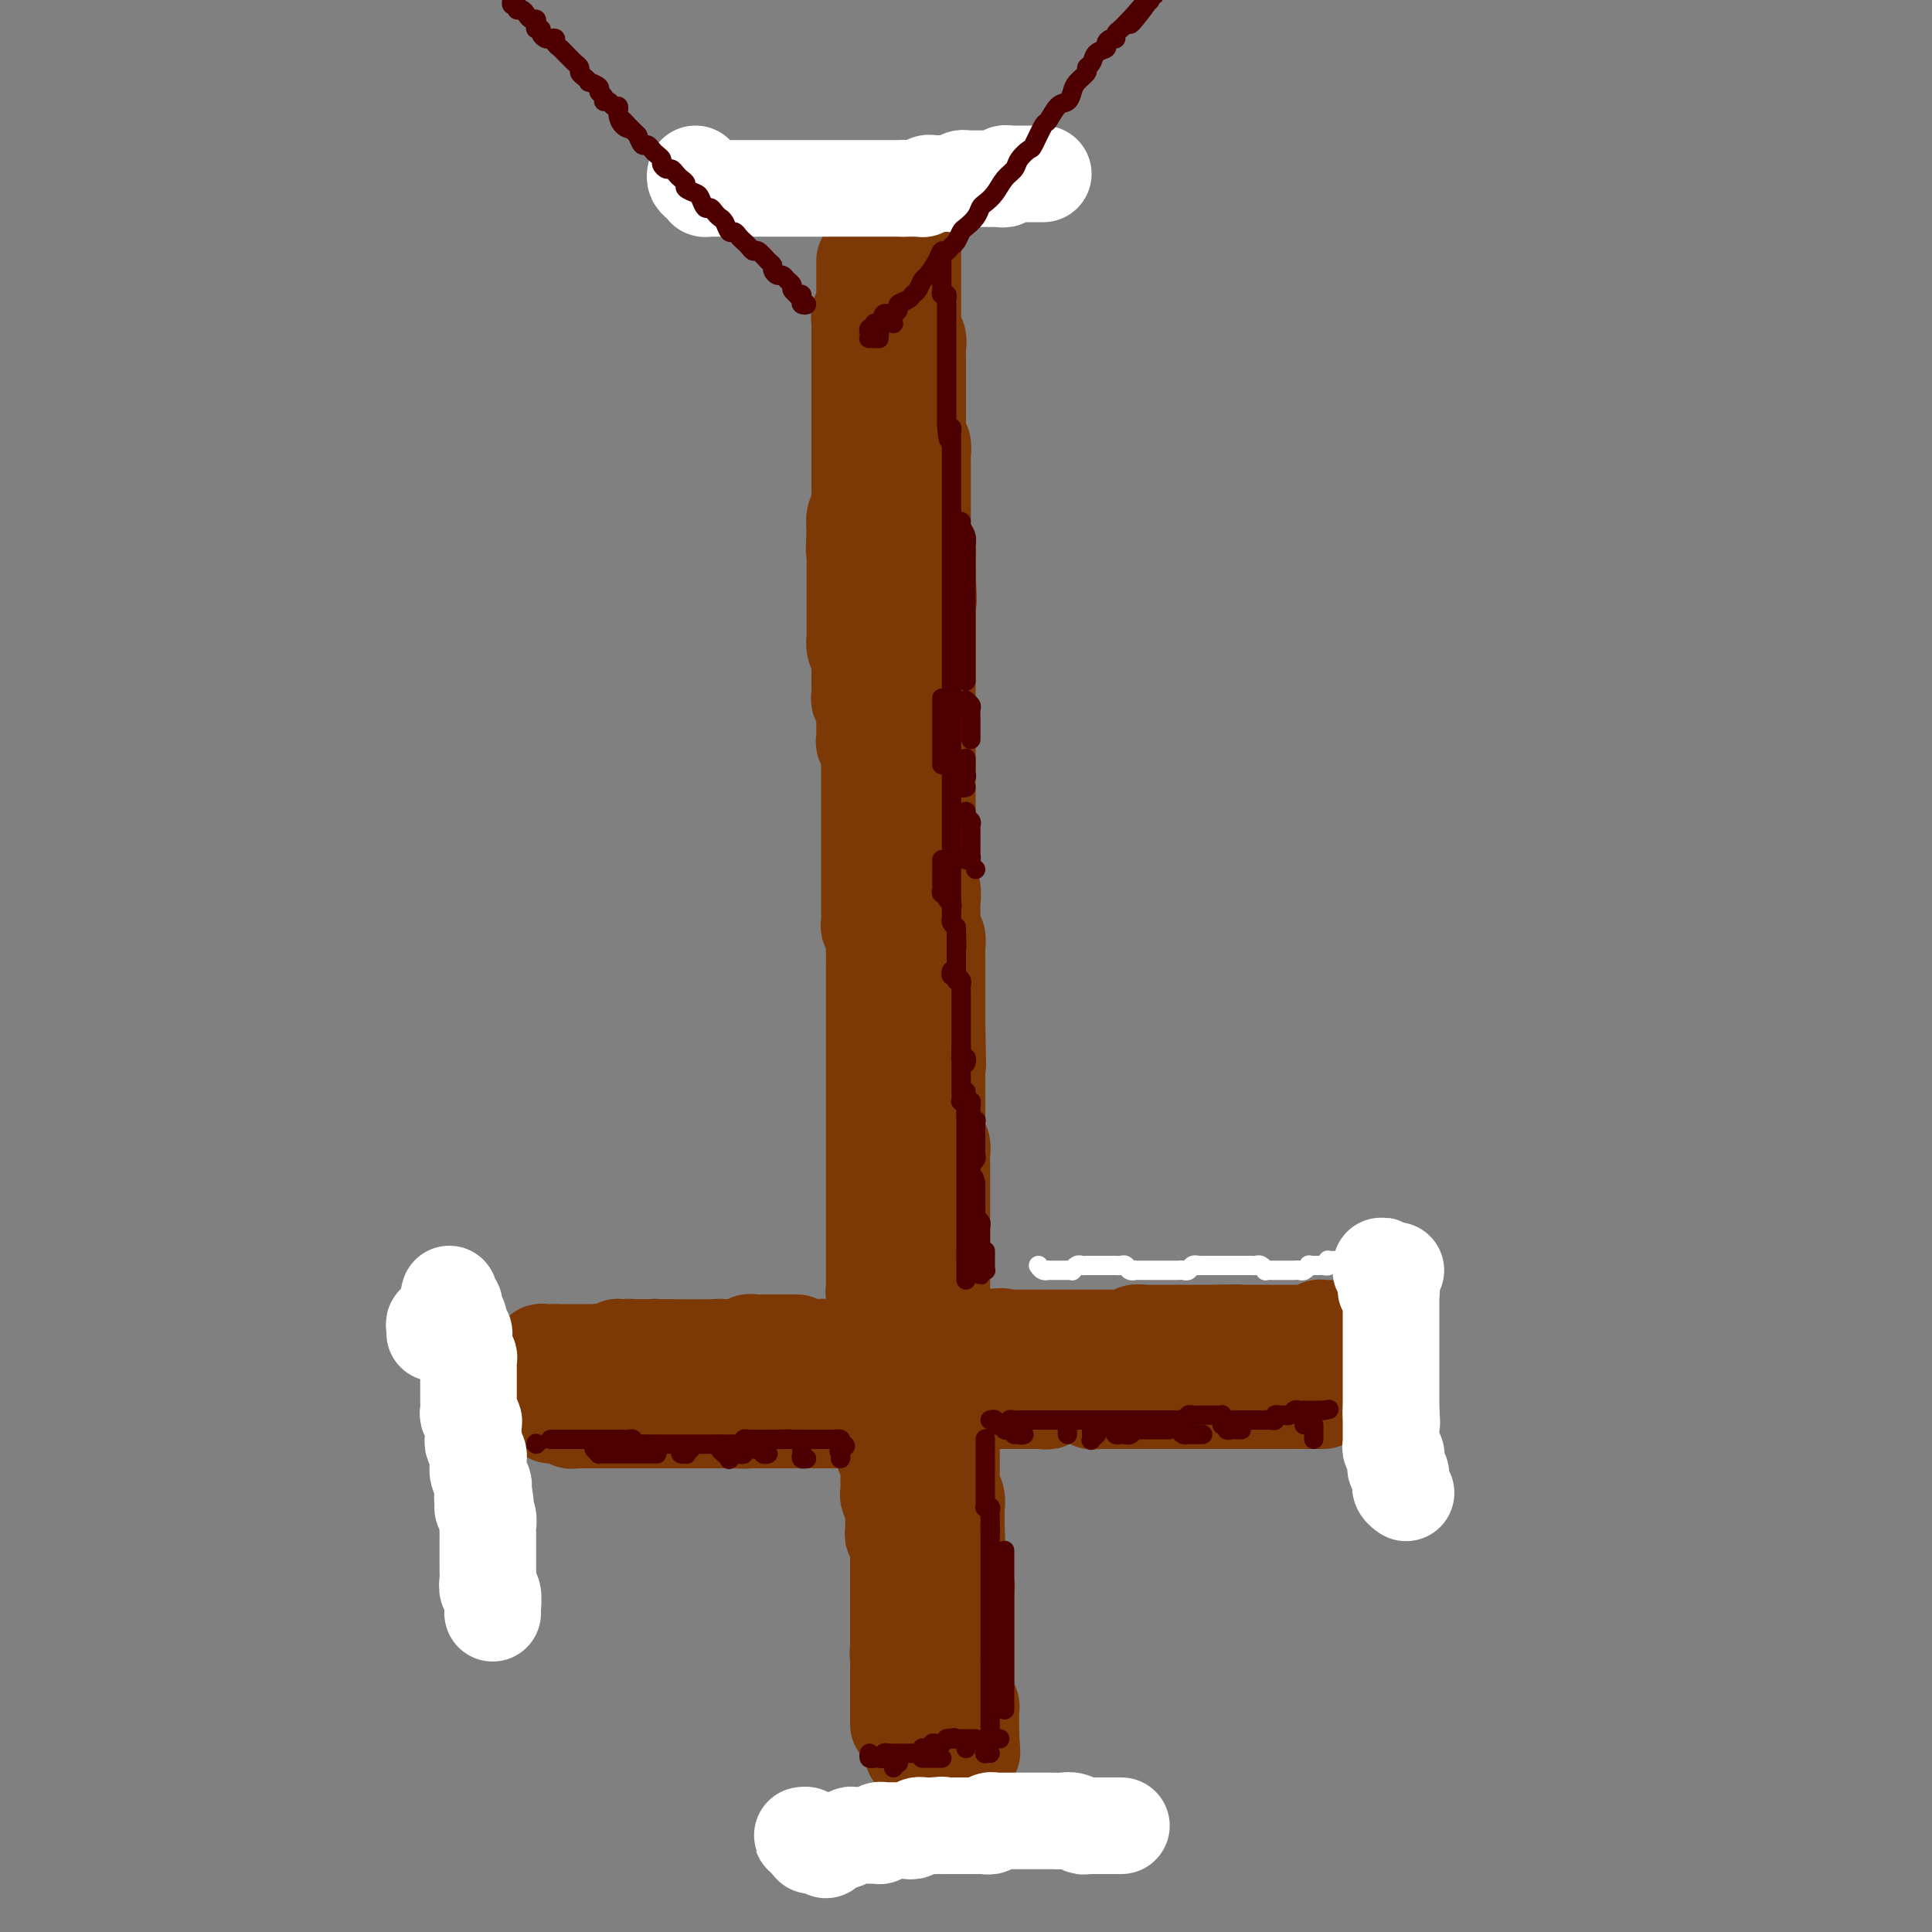 <svg viewBox='0 0 400 400' version='1.1' xmlns='http://www.w3.org/2000/svg' xmlns:xlink='http://www.w3.org/1999/xlink'><rect x="0" y="0" width="400" height="400" fill="#808080" stroke="none"/><g fill='none' stroke='rgb(124,56,5)' stroke-width='20' stroke-linecap='round' stroke-linejoin='round'><path d='M179,54c-0.000,0.341 -0.000,0.682 0,1c0.000,0.318 0.000,0.614 0,1c-0.000,0.386 -0.000,0.863 0,1c0.000,0.137 0.000,-0.065 0,0c-0.000,0.065 -0.000,0.397 0,1c0.000,0.603 0.001,1.476 0,2c-0.001,0.524 -0.004,0.699 0,1c0.004,0.301 0.015,0.729 0,1c-0.015,0.271 -0.057,0.386 0,1c0.057,0.614 0.211,1.728 0,2c-0.211,0.272 -0.789,-0.297 -1,0c-0.211,0.297 -0.057,1.459 0,2c0.057,0.541 0.015,0.459 0,1c-0.015,0.541 -0.004,1.703 0,2c0.004,0.297 0.001,-0.271 0,0c-0.001,0.271 -0.000,1.382 0,2c0.000,0.618 0.000,0.743 0,1c-0.000,0.257 -0.000,0.646 0,1c0.000,0.354 0.000,0.672 0,1c-0.000,0.328 -0.000,0.666 0,1c0.000,0.334 0.000,0.666 0,1c-0.000,0.334 -0.000,0.672 0,1c0.000,0.328 0.000,0.648 0,1c-0.000,0.352 -0.000,0.737 0,1c0.000,0.263 0.000,0.403 0,1c-0.000,0.597 -0.000,1.651 0,2c0.000,0.349 0.000,-0.008 0,0c-0.000,0.008 0.000,0.382 0,1c-0.000,0.618 -0.000,1.479 0,2c0.000,0.521 0.000,0.703 0,1c-0.000,0.297 -0.000,0.708 0,1c0.000,0.292 0.000,0.463 0,1c-0.000,0.537 -0.000,1.439 0,2c0.000,0.561 0.000,0.780 0,1c-0.000,0.220 -0.000,0.439 0,1c0.000,0.561 0.000,1.463 0,2c-0.000,0.537 -0.000,0.707 0,1c0.000,0.293 0.000,0.707 0,1c-0.000,0.293 -0.000,0.464 0,1c0.000,0.536 0.001,1.438 0,2c-0.001,0.562 -0.004,0.783 0,1c0.004,0.217 0.015,0.430 0,1c-0.015,0.570 -0.057,1.498 0,2c0.057,0.502 0.211,0.578 0,1c-0.211,0.422 -0.788,1.191 -1,2c-0.212,0.809 -0.061,1.660 0,2c0.061,0.340 0.030,0.170 0,0'/><path d='M177,109c-0.309,8.849 -0.083,3.470 0,2c0.083,-1.470 0.022,0.967 0,2c-0.022,1.033 -0.006,0.662 0,1c0.006,0.338 0.002,1.384 0,2c-0.002,0.616 -0.000,0.800 0,1c0.000,0.200 0.000,0.416 0,1c-0.000,0.584 -0.000,1.536 0,2c0.000,0.464 0.000,0.439 0,1c-0.000,0.561 -0.000,1.709 0,2c0.000,0.291 -0.000,-0.274 0,0c0.000,0.274 0.000,1.386 0,2c-0.000,0.614 -0.000,0.728 0,1c0.000,0.272 0.000,0.702 0,1c-0.000,0.298 -0.001,0.463 0,1c0.001,0.537 0.004,1.444 0,2c-0.004,0.556 -0.015,0.760 0,1c0.015,0.240 0.057,0.514 0,1c-0.057,0.486 -0.211,1.182 0,2c0.211,0.818 0.789,1.759 1,2c0.211,0.241 0.057,-0.217 0,0c-0.057,0.217 -0.015,1.108 0,2c0.015,0.892 0.003,1.783 0,2c-0.003,0.217 0.003,-0.241 0,0c-0.003,0.241 -0.015,1.182 0,2c0.015,0.818 0.057,1.514 0,2c-0.057,0.486 -0.211,0.763 0,1c0.211,0.237 0.789,0.435 1,1c0.211,0.565 0.056,1.499 0,2c-0.056,0.501 -0.011,0.571 0,1c0.011,0.429 -0.011,1.218 0,2c0.011,0.782 0.056,1.557 0,2c-0.056,0.443 -0.211,0.555 0,1c0.211,0.445 0.789,1.222 1,2c0.211,0.778 0.057,1.555 0,2c-0.057,0.445 -0.015,0.557 0,1c0.015,0.443 0.004,1.217 0,2c-0.004,0.783 -0.001,1.576 0,2c0.001,0.424 0.000,0.481 0,1c-0.000,0.519 -0.000,1.500 0,2c0.000,0.500 0.000,0.517 0,1c-0.000,0.483 -0.000,1.430 0,2c0.000,0.570 0.000,0.764 0,1c-0.000,0.236 -0.000,0.515 0,1c0.000,0.485 0.000,1.175 0,2c-0.000,0.825 -0.000,1.784 0,2c0.000,0.216 0.000,-0.312 0,0c-0.000,0.312 -0.000,1.463 0,2c0.000,0.537 0.000,0.458 0,1c-0.000,0.542 -0.000,1.703 0,2c0.000,0.297 0.000,-0.272 0,0c-0.000,0.272 -0.000,1.385 0,2c0.000,0.615 0.000,0.733 0,1c-0.000,0.267 -0.000,0.683 0,1c0.000,0.317 0.000,0.537 0,1c-0.000,0.463 -0.001,1.171 0,2c0.001,0.829 0.004,1.780 0,2c-0.004,0.220 -0.015,-0.292 0,0c0.015,0.292 0.056,1.388 0,2c-0.056,0.612 -0.207,0.742 0,1c0.207,0.258 0.774,0.645 1,1c0.226,0.355 0.113,0.677 0,1'/><path d='M181,194c0.619,13.572 0.166,5.002 0,2c-0.166,-3.002 -0.044,-0.437 0,1c0.044,1.437 0.012,1.746 0,2c-0.012,0.254 -0.003,0.453 0,1c0.003,0.547 0.001,1.442 0,2c-0.001,0.558 -0.000,0.778 0,1c0.000,0.222 0.000,0.446 0,1c-0.000,0.554 -0.000,1.439 0,2c0.000,0.561 0.000,0.798 0,1c-0.000,0.202 -0.000,0.367 0,1c0.000,0.633 0.000,1.733 0,2c-0.000,0.267 -0.000,-0.298 0,0c0.000,0.298 0.000,1.460 0,2c-0.000,0.540 -0.000,0.459 0,1c0.000,0.541 0.000,1.703 0,2c-0.000,0.297 -0.000,-0.271 0,0c0.000,0.271 0.000,1.381 0,2c-0.000,0.619 -0.000,0.747 0,1c0.000,0.253 0.000,0.631 0,1c-0.000,0.369 -0.000,0.728 0,1c0.000,0.272 0.000,0.458 0,1c-0.000,0.542 -0.000,1.439 0,2c0.000,0.561 0.000,0.784 0,1c-0.000,0.216 -0.000,0.424 0,1c0.000,0.576 0.000,1.520 0,2c0.000,0.480 0.000,0.495 0,1c0.000,0.505 0.000,1.501 0,2c0.000,0.499 0.000,0.500 0,1c0.000,0.500 0.000,1.498 0,2c0.000,0.502 -0.000,0.507 0,1c0.000,0.493 0.000,1.476 0,2c-0.000,0.524 -0.000,0.591 0,1c0.000,0.409 0.000,1.160 0,2c-0.000,0.840 -0.000,1.769 0,2c0.000,0.231 0.000,-0.238 0,0c-0.000,0.238 -0.000,1.181 0,2c0.000,0.819 0.000,1.514 0,2c-0.000,0.486 -0.000,0.763 0,1c0.000,0.237 0.000,0.434 0,1c-0.000,0.566 -0.000,1.500 0,2c0.000,0.500 0.000,0.567 0,1c-0.000,0.433 -0.000,1.233 0,2c0.000,0.767 0.000,1.500 0,2c-0.000,0.500 -0.000,0.767 0,1c0.000,0.233 0.000,0.433 0,1c-0.000,0.567 -0.000,1.503 0,2c0.000,0.497 0.000,0.557 0,1c-0.000,0.443 -0.001,1.268 0,2c0.001,0.732 0.004,1.370 0,2c-0.004,0.630 -0.015,1.253 0,2c0.015,0.747 0.057,1.617 0,2c-0.057,0.383 -0.211,0.277 0,1c0.211,0.723 0.789,2.274 1,3c0.211,0.726 0.057,0.627 0,1c-0.057,0.373 -0.015,1.217 0,2c0.015,0.783 0.004,1.505 0,2c-0.004,0.495 -0.001,0.762 0,1c0.001,0.238 0.000,0.445 0,1c-0.000,0.555 -0.000,1.457 0,2c0.000,0.543 0.000,0.727 0,1c-0.000,0.273 -0.000,0.637 0,1'/><path d='M182,282c0.381,14.031 0.834,5.109 1,2c0.166,-3.109 0.044,-0.404 0,1c-0.044,1.404 -0.012,1.507 0,2c0.012,0.493 0.003,1.375 0,2c-0.003,0.625 -0.001,0.994 0,1c0.001,0.006 0.000,-0.349 0,0c-0.000,0.349 -0.000,1.403 0,2c0.000,0.597 0.000,0.737 0,1c-0.000,0.263 0.000,0.648 0,1c-0.000,0.352 -0.000,0.672 0,1c0.000,0.328 0.000,0.665 0,1c-0.000,0.335 -0.001,0.667 0,1c0.001,0.333 0.004,0.666 0,1c-0.004,0.334 -0.015,0.667 0,1c0.015,0.333 0.057,0.666 0,1c-0.057,0.334 -0.211,0.671 0,1c0.211,0.329 0.789,0.652 1,1c0.211,0.348 0.057,0.723 0,1c-0.057,0.277 -0.015,0.456 0,1c0.015,0.544 0.003,1.454 0,2c-0.003,0.546 0.003,0.728 0,1c-0.003,0.272 -0.015,0.632 0,1c0.015,0.368 0.057,0.743 0,1c-0.057,0.257 -0.211,0.398 0,1c0.211,0.602 0.789,1.667 1,2c0.211,0.333 0.057,-0.064 0,0c-0.057,0.064 -0.015,0.591 0,1c0.015,0.409 0.004,0.701 0,1c-0.004,0.299 -0.002,0.605 0,1c0.002,0.395 0.004,0.879 0,1c-0.004,0.121 -0.015,-0.122 0,0c0.015,0.122 0.057,0.610 0,1c-0.057,0.390 -0.211,0.682 0,1c0.211,0.318 0.789,0.663 1,1c0.211,0.337 0.057,0.668 0,1c-0.057,0.332 -0.015,0.666 0,1c0.015,0.334 0.004,0.667 0,1c-0.004,0.333 -0.001,0.667 0,1c0.001,0.333 0.000,0.666 0,1c-0.000,0.334 -0.000,0.668 0,1c0.000,0.332 0.000,0.663 0,1c-0.000,0.337 -0.000,0.682 0,1c0.000,0.318 0.000,0.610 0,1c-0.000,0.390 -0.000,0.878 0,1c0.000,0.122 0.000,-0.122 0,0c-0.000,0.122 -0.000,0.611 0,1c0.000,0.389 0.000,0.678 0,1c-0.000,0.322 -0.000,0.678 0,1c0.000,0.322 0.000,0.611 0,1c-0.000,0.389 -0.000,0.877 0,1c0.000,0.123 0.000,-0.121 0,0c-0.000,0.121 -0.000,0.606 0,1c0.000,0.394 0.000,0.697 0,1c-0.000,0.303 -0.000,0.606 0,1c0.000,0.394 0.000,0.879 0,1c-0.000,0.121 -0.000,-0.122 0,0c0.000,0.122 0.000,0.607 0,1c0.000,0.393 0.000,0.693 0,1c0.000,0.307 0.000,0.621 0,1c0.000,0.379 0.000,0.823 0,1c0.000,0.177 0.000,0.089 0,0'/><path d='M186,342c0.619,9.461 0.166,3.113 0,1c-0.166,-2.113 -0.044,0.007 0,1c0.044,0.993 0.012,0.857 0,1c-0.012,0.143 -0.003,0.563 0,1c0.003,0.437 0.001,0.890 0,1c-0.001,0.110 -0.000,-0.124 0,0c0.000,0.124 0.000,0.607 0,1c-0.000,0.393 -0.000,0.697 0,1c0.000,0.303 0.000,0.606 0,1c-0.000,0.394 -0.000,0.879 0,1c0.000,0.121 0.000,-0.123 0,0c-0.000,0.123 -0.000,0.611 0,1c0.000,0.389 0.000,0.678 0,1c-0.000,0.322 -0.000,0.679 0,1c0.000,0.321 0.000,0.608 0,1c-0.000,0.392 -0.000,0.889 0,1c0.000,0.111 0.000,-0.162 0,0c-0.000,0.162 -0.000,0.761 0,1c0.000,0.239 0.000,0.120 0,0'/><path d='M189,48c-0.000,0.333 -0.000,0.666 0,1c0.000,0.334 0.000,0.670 0,1c-0.000,0.330 -0.000,0.656 0,1c0.000,0.344 0.000,0.707 0,1c-0.000,0.293 -0.000,0.516 0,1c0.000,0.484 0.000,1.228 0,2c-0.000,0.772 -0.000,1.571 0,2c0.000,0.429 0.000,0.486 0,1c-0.000,0.514 -0.000,1.485 0,2c0.000,0.515 0.000,0.576 0,1c-0.000,0.424 -0.001,1.213 0,2c0.001,0.787 0.004,1.572 0,2c-0.004,0.428 -0.015,0.500 0,1c0.015,0.500 0.057,1.429 0,2c-0.057,0.571 -0.211,0.783 0,1c0.211,0.217 0.789,0.440 1,1c0.211,0.560 0.057,1.459 0,2c-0.057,0.541 -0.015,0.726 0,1c0.015,0.274 0.004,0.637 0,1c-0.004,0.363 -0.001,0.728 0,1c0.001,0.272 0.000,0.453 0,1c-0.000,0.547 -0.000,1.461 0,2c0.000,0.539 0.000,0.704 0,1c-0.000,0.296 -0.000,0.722 0,1c0.000,0.278 -0.000,0.407 0,1c0.000,0.593 0.000,1.651 0,2c-0.000,0.349 -0.000,-0.010 0,0c0.000,0.010 0.000,0.387 0,1c-0.000,0.613 -0.001,1.460 0,2c0.001,0.540 0.004,0.774 0,1c-0.004,0.226 -0.015,0.446 0,1c0.015,0.554 0.057,1.444 0,2c-0.057,0.556 -0.211,0.778 0,1c0.211,0.222 0.789,0.443 1,1c0.211,0.557 0.057,1.448 0,2c-0.057,0.552 -0.015,0.764 0,1c0.015,0.236 0.004,0.496 0,1c-0.004,0.504 -0.001,1.252 0,2c0.001,0.748 0.000,1.495 0,2c-0.000,0.505 -0.000,0.769 0,1c0.000,0.231 0.000,0.429 0,1c-0.000,0.571 -0.000,1.514 0,2c0.000,0.486 0.000,0.516 0,1c-0.000,0.484 -0.001,1.424 0,2c0.001,0.576 0.004,0.788 0,1c-0.004,0.212 -0.015,0.423 0,1c0.015,0.577 0.057,1.520 0,2c-0.057,0.480 -0.211,0.496 0,1c0.211,0.504 0.789,1.496 1,2c0.211,0.504 0.057,0.520 0,1c-0.057,0.480 -0.016,1.423 0,2c0.016,0.577 0.008,0.789 0,1'/><path d='M192,118c0.464,11.250 0.124,4.375 0,2c-0.124,-2.375 -0.033,-0.252 0,1c0.033,1.252 0.009,1.631 0,2c-0.009,0.369 -0.002,0.728 0,1c0.002,0.272 0.001,0.458 0,1c-0.001,0.542 -0.000,1.439 0,2c0.000,0.561 0.000,0.784 0,1c-0.000,0.216 -0.000,0.425 0,1c0.000,0.575 0.000,1.515 0,2c-0.000,0.485 -0.000,0.514 0,1c0.000,0.486 0.000,1.429 0,2c-0.000,0.571 -0.000,0.769 0,1c0.000,0.231 0.000,0.495 0,1c-0.000,0.505 -0.000,1.253 0,2c0.000,0.747 0.000,1.495 0,2c-0.000,0.505 -0.000,0.768 0,1c0.000,0.232 0.000,0.433 0,1c-0.000,0.567 -0.000,1.500 0,2c0.000,0.500 0.000,0.567 0,1c-0.000,0.433 -0.000,1.233 0,2c0.000,0.767 0.000,1.500 0,2c-0.000,0.500 0.000,0.767 0,1c-0.000,0.233 -0.000,0.434 0,1c0.000,0.566 0.000,1.499 0,2c-0.000,0.501 -0.000,0.572 0,1c0.000,0.428 0.000,1.213 0,2c-0.000,0.787 -0.000,1.576 0,2c0.000,0.424 0.000,0.485 0,1c-0.000,0.515 -0.000,1.485 0,2c0.000,0.515 0.000,0.574 0,1c-0.000,0.426 -0.000,1.217 0,2c0.000,0.783 0.000,1.558 0,2c-0.000,0.442 -0.000,0.551 0,1c0.000,0.449 0.000,1.237 0,2c-0.000,0.763 -0.000,1.499 0,2c0.000,0.501 0.000,0.767 0,1c-0.000,0.233 -0.000,0.434 0,1c0.000,0.566 0.000,1.498 0,2c-0.000,0.502 -0.001,0.572 0,1c0.001,0.428 0.004,1.212 0,2c-0.004,0.788 -0.015,1.580 0,2c0.015,0.420 0.057,0.470 0,1c-0.057,0.530 -0.211,1.542 0,2c0.211,0.458 0.789,0.364 1,1c0.211,0.636 0.056,2.002 0,3c-0.056,0.998 -0.011,1.628 0,2c0.011,0.372 -0.011,0.484 0,1c0.011,0.516 0.056,1.434 0,2c-0.056,0.566 -0.211,0.781 0,1c0.211,0.219 0.789,0.442 1,1c0.211,0.558 0.057,1.449 0,2c-0.057,0.551 -0.015,0.761 0,1c0.015,0.239 0.004,0.506 0,1c-0.004,0.494 -0.001,1.217 0,2c0.001,0.783 0.000,1.628 0,2c-0.000,0.372 -0.000,0.270 0,1c0.000,0.730 0.000,2.292 0,3c-0.000,0.708 -0.000,0.561 0,1c0.000,0.439 0.000,1.464 0,2c-0.000,0.536 -0.000,0.582 0,1c0.000,0.418 0.000,1.209 0,2'/><path d='M194,212c0.309,15.186 0.083,6.152 0,3c-0.083,-3.152 -0.022,-0.422 0,1c0.022,1.422 0.006,1.535 0,2c-0.006,0.465 -0.002,1.280 0,2c0.002,0.720 0.000,1.344 0,2c-0.000,0.656 -0.000,1.345 0,2c0.000,0.655 0.000,1.278 0,2c-0.000,0.722 -0.001,1.544 0,2c0.001,0.456 0.004,0.545 0,1c-0.004,0.455 -0.015,1.277 0,2c0.015,0.723 0.057,1.349 0,2c-0.057,0.651 -0.211,1.329 0,2c0.211,0.671 0.789,1.335 1,2c0.211,0.665 0.057,1.329 0,2c-0.057,0.671 -0.015,1.348 0,2c0.015,0.652 0.004,1.278 0,2c-0.004,0.722 -0.001,1.541 0,2c0.001,0.459 0.000,0.560 0,1c-0.000,0.440 -0.000,1.220 0,2c0.000,0.780 0.000,1.560 0,2c-0.000,0.440 -0.000,0.542 0,1c0.000,0.458 0.000,1.273 0,2c-0.000,0.727 -0.000,1.365 0,2c0.000,0.635 0.000,1.268 0,2c-0.000,0.732 -0.000,1.565 0,2c0.000,0.435 0.000,0.474 0,1c-0.000,0.526 -0.000,1.540 0,2c0.000,0.460 -0.000,0.365 0,1c0.000,0.635 0.000,2.001 0,3c-0.000,0.999 -0.000,1.632 0,2c0.000,0.368 0.000,0.470 0,1c-0.000,0.530 -0.000,1.489 0,2c0.000,0.511 0.000,0.573 0,1c-0.000,0.427 -0.000,1.218 0,2c0.000,0.782 0.000,1.556 0,2c-0.000,0.444 -0.000,0.557 0,1c0.000,0.443 0.000,1.217 0,2c-0.000,0.783 -0.001,1.574 0,2c0.001,0.426 0.004,0.485 0,1c-0.004,0.515 -0.015,1.485 0,2c0.015,0.515 0.057,0.574 0,1c-0.057,0.426 -0.211,1.217 0,2c0.211,0.783 0.789,1.557 1,2c0.211,0.443 0.056,0.556 0,1c-0.056,0.444 -0.011,1.218 0,2c0.011,0.782 -0.011,1.571 0,2c0.011,0.429 0.056,0.499 0,1c-0.056,0.501 -0.211,1.434 0,2c0.211,0.566 0.789,0.767 1,1c0.211,0.233 0.057,0.500 0,1c-0.057,0.500 -0.015,1.233 0,2c0.015,0.767 0.003,1.567 0,2c-0.003,0.433 0.003,0.500 0,1c-0.003,0.500 -0.015,1.434 0,2c0.015,0.566 0.057,0.763 0,1c-0.057,0.237 -0.211,0.514 0,1c0.211,0.486 0.789,1.180 1,2c0.211,0.820 0.057,1.766 0,2c-0.057,0.234 -0.015,-0.245 0,0c0.015,0.245 0.004,1.213 0,2c-0.004,0.787 -0.002,1.394 0,2'/><path d='M198,316c0.619,16.283 0.166,4.992 0,1c-0.166,-3.992 -0.046,-0.685 0,1c0.046,1.685 0.016,1.748 0,2c-0.016,0.252 -0.018,0.694 0,1c0.018,0.306 0.058,0.477 0,1c-0.058,0.523 -0.213,1.397 0,2c0.213,0.603 0.793,0.935 1,1c0.207,0.065 0.041,-0.136 0,0c-0.041,0.136 0.041,0.610 0,1c-0.041,0.390 -0.207,0.696 0,1c0.207,0.304 0.788,0.606 1,1c0.212,0.394 0.057,0.879 0,1c-0.057,0.121 -0.015,-0.123 0,0c0.015,0.123 0.004,0.611 0,1c-0.004,0.389 -0.001,0.678 0,1c0.001,0.322 0.000,0.678 0,1c-0.000,0.322 -0.000,0.611 0,1c0.000,0.389 0.000,0.877 0,1c-0.000,0.123 -0.000,-0.121 0,0c0.000,0.121 0.000,0.606 0,1c-0.000,0.394 -0.000,0.697 0,1c0.000,0.303 0.000,0.606 0,1c-0.000,0.394 -0.000,0.879 0,1c0.000,0.121 0.000,-0.121 0,0c-0.000,0.121 -0.000,0.606 0,1c0.000,0.394 0.000,0.697 0,1c-0.000,0.303 -0.000,0.606 0,1c0.000,0.394 0.000,0.879 0,1c-0.000,0.121 -0.000,-0.123 0,0c0.000,0.123 0.000,0.611 0,1c-0.000,0.389 -0.000,0.678 0,1c0.000,0.322 0.000,0.678 0,1c-0.000,0.322 -0.000,0.611 0,1c0.000,0.389 0.000,0.877 0,1c-0.000,0.123 -0.000,-0.121 0,0c0.000,0.121 0.000,0.606 0,1c-0.000,0.394 -0.001,0.697 0,1c0.001,0.303 0.004,0.606 0,1c-0.004,0.394 -0.015,0.879 0,1c0.015,0.121 0.057,-0.123 0,0c-0.057,0.123 -0.211,0.611 0,1c0.211,0.389 0.789,0.678 1,1c0.211,0.322 0.057,0.678 0,1c-0.057,0.322 -0.015,0.611 0,1c0.015,0.389 0.004,0.878 0,1c-0.004,0.122 -0.001,-0.122 0,0c0.001,0.122 0.000,0.610 0,1c-0.000,0.390 -0.000,0.683 0,1c0.000,0.317 0.000,0.659 0,1'/><path d='M201,359c0.464,6.892 0.126,2.621 0,1c-0.126,-1.621 -0.038,-0.592 0,0c0.038,0.592 0.025,0.747 0,1c-0.025,0.253 -0.062,0.603 0,1c0.062,0.397 0.224,0.839 0,1c-0.224,0.161 -0.834,0.039 -1,0c-0.166,-0.039 0.110,0.004 0,0c-0.110,-0.004 -0.608,-0.054 -1,0c-0.392,0.054 -0.679,0.210 -1,0c-0.321,-0.210 -0.678,-0.788 -1,-1c-0.322,-0.212 -0.611,-0.057 -1,0c-0.389,0.057 -0.877,0.015 -1,0c-0.123,-0.015 0.121,-0.004 0,0c-0.121,0.004 -0.606,0.001 -1,0c-0.394,-0.001 -0.697,-0.001 -1,0'/><path d='M193,362c-1.404,-0.004 -0.915,-0.015 -1,0c-0.085,0.015 -0.744,0.057 -1,0c-0.256,-0.057 -0.107,-0.211 0,0c0.107,0.211 0.173,0.789 0,1c-0.173,0.211 -0.585,0.057 -1,0c-0.415,-0.057 -0.833,-0.016 -1,0c-0.167,0.016 -0.084,0.008 0,0'/><path d='M114,293c-0.120,-0.431 -0.239,-0.863 0,-1c0.239,-0.137 0.838,0.020 1,0c0.162,-0.020 -0.111,-0.215 0,0c0.111,0.215 0.607,0.842 1,1c0.393,0.158 0.683,-0.154 1,0c0.317,0.154 0.662,0.773 1,1c0.338,0.227 0.668,0.061 1,0c0.332,-0.061 0.667,-0.016 1,0c0.333,0.016 0.663,0.004 1,0c0.337,-0.004 0.681,-0.001 1,0c0.319,0.001 0.614,0.000 1,0c0.386,-0.000 0.864,-0.000 1,0c0.136,0.000 -0.069,0.000 0,0c0.069,-0.000 0.414,-0.000 1,0c0.586,0.000 1.414,0.000 2,0c0.586,-0.000 0.931,-0.000 1,0c0.069,0.000 -0.136,0.000 0,0c0.136,-0.000 0.615,-0.000 1,0c0.385,0.000 0.677,0.000 1,0c0.323,-0.000 0.678,-0.000 1,0c0.322,0.000 0.611,0.000 1,0c0.389,-0.000 0.878,-0.000 1,0c0.122,0.000 -0.122,0.000 0,0c0.122,-0.000 0.610,-0.000 1,0c0.390,0.000 0.682,0.000 1,0c0.318,-0.000 0.663,-0.000 1,0c0.337,0.000 0.667,0.000 1,0c0.333,-0.000 0.668,-0.000 1,0c0.332,0.000 0.662,0.000 1,0c0.338,0.000 0.685,0.000 1,0c0.315,0.000 0.600,0.000 1,0c0.400,0.000 0.915,0.000 1,0c0.085,0.000 -0.262,0.000 0,0c0.262,0.000 1.131,0.000 2,0c0.869,0.000 1.739,0.000 2,0c0.261,0.000 -0.085,0.000 0,0c0.085,0.000 0.601,0.000 1,0c0.399,0.000 0.682,0.000 1,0c0.318,0.000 0.673,0.000 1,0c0.327,0.000 0.627,0.000 1,0c0.373,0.000 0.821,0.000 1,0c0.179,0.000 0.090,0.000 0,0'/><path d='M151,294c5.901,0.155 2.155,0.041 1,0c-1.155,-0.041 0.282,-0.011 1,0c0.718,0.011 0.717,0.003 1,0c0.283,-0.003 0.849,-0.001 1,0c0.151,0.001 -0.114,0.000 0,0c0.114,-0.000 0.608,-0.000 1,0c0.392,0.000 0.682,0.000 1,0c0.318,-0.000 0.663,-0.000 1,0c0.337,0.000 0.668,0.000 1,0c0.332,-0.000 0.667,-0.000 1,0c0.333,0.000 0.663,0.000 1,0c0.337,-0.000 0.682,-0.000 1,0c0.318,0.000 0.610,0.000 1,0c0.390,-0.000 0.878,-0.000 1,0c0.122,0.000 -0.121,0.000 0,0c0.121,-0.000 0.606,-0.000 1,0c0.394,0.000 0.697,0.000 1,0c0.303,-0.000 0.606,-0.000 1,0c0.394,0.000 0.879,0.000 1,0c0.121,-0.000 -0.123,-0.000 0,0c0.123,0.000 0.611,0.000 1,0c0.389,-0.000 0.678,-0.000 1,0c0.322,0.000 0.678,0.000 1,0c0.322,-0.000 0.610,-0.000 1,0c0.390,0.000 0.883,0.001 1,0c0.117,-0.001 -0.141,-0.004 0,0c0.141,0.004 0.682,0.015 1,0c0.318,-0.015 0.414,-0.057 1,0c0.586,0.057 1.663,0.211 2,0c0.337,-0.211 -0.065,-0.789 0,-1c0.065,-0.211 0.596,-0.057 1,0c0.404,0.057 0.682,0.015 1,0c0.318,-0.015 0.677,-0.003 1,0c0.323,0.003 0.610,-0.003 1,0c0.390,0.003 0.883,0.015 1,0c0.117,-0.015 -0.141,-0.057 0,0c0.141,0.057 0.682,0.211 1,0c0.318,-0.211 0.414,-0.789 1,-1c0.586,-0.211 1.663,-0.057 2,0c0.337,0.057 -0.065,0.015 0,0c0.065,-0.015 0.596,-0.004 1,0c0.404,0.004 0.682,0.001 1,0c0.318,-0.001 0.677,-0.000 1,0c0.323,0.000 0.612,0.000 1,0c0.388,-0.000 0.877,0.000 1,0c0.123,-0.000 -0.121,-0.000 0,0c0.121,0.000 0.606,0.001 1,0c0.394,-0.001 0.697,-0.004 1,0c0.303,0.004 0.606,0.015 1,0c0.394,-0.015 0.879,-0.057 1,0c0.121,0.057 -0.123,0.211 0,0c0.123,-0.211 0.611,-0.789 1,-1c0.389,-0.211 0.678,-0.057 1,0c0.322,0.057 0.678,0.015 1,0c0.322,-0.015 0.611,-0.003 1,0c0.389,0.003 0.877,-0.003 1,0c0.123,0.003 -0.121,0.015 0,0c0.121,-0.015 0.607,-0.056 1,0c0.393,0.056 0.693,0.211 1,0c0.307,-0.211 0.621,-0.788 1,-1c0.379,-0.212 0.823,-0.061 1,0c0.177,0.061 0.089,0.030 0,0'/><path d='M204,290c8.321,-0.619 2.625,-0.166 1,0c-1.625,0.166 0.821,0.044 2,0c1.179,-0.044 1.089,-0.012 1,0c-0.089,0.012 -0.179,0.003 0,0c0.179,-0.003 0.626,-0.001 1,0c0.374,0.001 0.674,0.000 1,0c0.326,-0.000 0.679,-0.000 1,0c0.321,0.000 0.611,0.000 1,0c0.389,-0.000 0.877,-0.000 1,0c0.123,0.000 -0.121,0.001 0,0c0.121,-0.001 0.606,-0.004 1,0c0.394,0.004 0.697,0.015 1,0c0.303,-0.015 0.606,-0.057 1,0c0.394,0.057 0.879,0.211 1,0c0.121,-0.211 -0.122,-0.789 0,-1c0.122,-0.211 0.610,-0.057 1,0c0.390,0.057 0.682,0.015 1,0c0.318,-0.015 0.663,-0.004 1,0c0.337,0.004 0.667,0.001 1,0c0.333,-0.001 0.667,-0.001 1,0c0.333,0.001 0.663,0.004 1,0c0.337,-0.004 0.682,-0.015 1,0c0.318,0.015 0.610,0.057 1,0c0.390,-0.057 0.878,-0.211 1,0c0.122,0.211 -0.122,0.789 0,1c0.122,0.211 0.611,0.057 1,0c0.389,-0.057 0.678,-0.015 1,0c0.322,0.015 0.678,0.004 1,0c0.322,-0.004 0.611,-0.001 1,0c0.389,0.001 0.878,0.000 1,0c0.122,-0.000 -0.122,-0.000 0,0c0.122,0.000 0.610,0.000 1,0c0.390,-0.000 0.682,-0.000 1,0c0.318,0.000 0.663,0.000 1,0c0.337,-0.000 0.667,-0.000 1,0c0.333,0.000 0.667,0.000 1,0c0.333,-0.000 0.663,-0.000 1,0c0.337,0.000 0.682,0.000 1,0c0.318,-0.000 0.610,-0.000 1,0c0.390,0.000 0.878,0.000 1,0c0.122,-0.000 -0.121,-0.000 0,0c0.121,0.000 0.606,0.000 1,0c0.394,-0.000 0.697,-0.000 1,0c0.303,0.000 0.606,0.000 1,0c0.394,-0.000 0.879,-0.000 1,0c0.121,0.000 -0.121,0.000 0,0c0.121,-0.000 0.606,-0.000 1,0c0.394,0.000 0.697,0.000 1,0c0.303,0.000 0.606,0.000 1,0c0.394,0.000 0.879,0.000 1,0c0.121,0.000 -0.123,0.000 0,0c0.123,0.000 0.611,0.000 1,0c0.389,0.000 0.678,0.000 1,0c0.322,0.000 0.677,0.000 1,0c0.323,0.000 0.612,0.000 1,0c0.388,0.000 0.874,0.000 1,0c0.126,0.000 -0.107,0.000 0,0c0.107,0.000 0.553,0.000 1,0'/><path d='M254,290c7.918,0.000 2.713,0.000 1,0c-1.713,0.000 0.066,0.000 1,0c0.934,0.000 1.024,0.000 1,0c-0.024,0.000 -0.161,0.000 0,0c0.161,0.000 0.622,0.000 1,0c0.378,0.000 0.675,0.000 1,0c0.325,0.000 0.679,0.000 1,0c0.321,0.000 0.611,0.000 1,0c0.389,0.000 0.877,0.000 1,0c0.123,0.000 -0.121,0.000 0,0c0.121,0.000 0.606,0.000 1,0c0.394,0.000 0.697,0.000 1,0c0.303,-0.000 0.606,0.000 1,0c0.394,0.000 0.879,0.000 1,0c0.121,0.000 -0.123,0.000 0,0c0.123,0.000 0.611,0.000 1,0c0.389,0.000 0.678,0.000 1,0c0.322,0.000 0.678,0.000 1,0c0.322,0.000 0.611,0.000 1,0c0.389,0.000 0.878,0.000 1,0c0.122,0.000 -0.125,0.000 0,0c0.125,0.000 0.621,0.000 1,0c0.379,0.000 0.640,0.000 1,0c0.360,0.000 0.817,0.000 1,0c0.183,0.000 0.091,0.000 0,0'/><path d='M117,281c0.341,0.000 0.683,0.000 1,0c0.317,-0.000 0.610,-0.000 1,0c0.390,0.000 0.878,0.001 1,0c0.122,-0.001 -0.123,-0.004 0,0c0.123,0.004 0.613,0.015 1,0c0.387,-0.015 0.672,-0.057 1,0c0.328,0.057 0.700,0.211 1,0c0.300,-0.211 0.528,-0.788 1,-1c0.472,-0.212 1.187,-0.061 2,0c0.813,0.061 1.723,0.030 2,0c0.277,-0.030 -0.081,-0.061 0,0c0.081,0.061 0.599,0.212 1,0c0.401,-0.212 0.685,-0.789 1,-1c0.315,-0.211 0.662,-0.056 1,0c0.338,0.056 0.668,0.014 1,0c0.332,-0.014 0.667,-0.000 1,0c0.333,0.000 0.663,-0.014 1,0c0.337,0.014 0.682,0.055 1,0c0.318,-0.055 0.610,-0.207 1,0c0.390,0.207 0.878,0.773 1,1c0.122,0.227 -0.122,0.113 0,0c0.122,-0.113 0.611,-0.226 1,0c0.389,0.226 0.678,0.793 1,1c0.322,0.207 0.678,0.056 1,0c0.322,-0.056 0.611,-0.015 1,0c0.389,0.015 0.877,0.004 1,0c0.123,-0.004 -0.121,-0.001 0,0c0.121,0.001 0.606,0.000 1,0c0.394,-0.000 0.697,-0.000 1,0c0.303,0.000 0.606,0.000 1,0c0.394,-0.000 0.879,-0.000 1,0c0.121,0.000 -0.123,0.000 0,0c0.123,-0.000 0.611,-0.000 1,0c0.389,0.000 0.678,0.000 1,0c0.322,-0.000 0.678,-0.000 1,0c0.322,0.000 0.611,0.000 1,0c0.389,-0.000 0.877,-0.000 1,0c0.123,0.000 -0.121,0.000 0,0c0.121,-0.000 0.606,-0.000 1,0c0.394,0.000 0.697,0.000 1,0'/><path d='M153,281c6.035,-0.000 3.123,-0.000 2,0c-1.123,0.000 -0.456,0.000 0,0c0.456,-0.000 0.700,-0.000 1,0c0.300,0.000 0.654,0.001 1,0c0.346,-0.001 0.684,-0.004 1,0c0.316,0.004 0.609,0.015 1,0c0.391,-0.015 0.878,-0.057 1,0c0.122,0.057 -0.121,0.211 0,0c0.121,-0.211 0.606,-0.789 1,-1c0.394,-0.211 0.697,-0.057 1,0c0.303,0.057 0.606,0.015 1,0c0.394,-0.015 0.879,-0.004 1,0c0.121,0.004 -0.121,0.001 0,0c0.121,-0.001 0.606,-0.001 1,0c0.394,0.001 0.697,0.001 1,0c0.303,-0.001 0.606,-0.004 1,0c0.394,0.004 0.879,0.015 1,0c0.121,-0.015 -0.123,-0.057 0,0c0.123,0.057 0.611,0.211 1,0c0.389,-0.211 0.678,-0.789 1,-1c0.322,-0.211 0.678,-0.057 1,0c0.322,0.057 0.611,0.015 1,0c0.389,-0.015 0.877,-0.004 1,0c0.123,0.004 -0.121,0.001 0,0c0.121,-0.001 0.605,-0.000 1,0c0.395,0.000 0.701,0.000 1,0c0.299,-0.000 0.591,-0.000 1,0c0.409,0.000 0.935,0.000 1,0c0.065,-0.000 -0.333,-0.000 0,0c0.333,0.000 1.395,0.000 2,0c0.605,-0.000 0.754,0.000 1,0c0.246,-0.000 0.591,-0.000 1,0c0.409,0.000 0.883,0.000 1,0c0.117,-0.000 -0.122,-0.000 0,0c0.122,0.000 0.606,0.000 1,0c0.394,-0.000 0.697,-0.000 1,0c0.303,0.000 0.606,0.001 1,0c0.394,-0.001 0.878,-0.004 1,0c0.122,0.004 -0.118,0.015 0,0c0.118,-0.015 0.595,-0.057 1,0c0.405,0.057 0.739,0.211 1,0c0.261,-0.211 0.451,-0.789 1,-1c0.549,-0.211 1.458,-0.057 2,0c0.542,0.057 0.719,0.015 1,0c0.281,-0.015 0.667,-0.004 1,0c0.333,0.004 0.614,0.001 1,0c0.386,-0.001 0.877,-0.000 1,0c0.123,0.000 -0.122,0.000 0,0c0.122,-0.000 0.611,0.000 1,0c0.389,-0.000 0.678,-0.000 1,0c0.322,0.000 0.679,0.001 1,0c0.321,-0.001 0.607,-0.004 1,0c0.393,0.004 0.893,0.015 1,0c0.107,-0.015 -0.178,-0.057 0,0c0.178,0.057 0.821,0.211 1,0c0.179,-0.211 -0.106,-0.788 0,-1c0.106,-0.212 0.602,-0.061 1,0c0.398,0.061 0.699,0.030 1,0'/><path d='M203,277c7.976,-0.619 2.915,-0.166 1,0c-1.915,0.166 -0.686,0.044 0,0c0.686,-0.044 0.828,-0.012 1,0c0.172,0.012 0.375,0.003 1,0c0.625,-0.003 1.673,-0.001 2,0c0.327,0.001 -0.067,0.000 0,0c0.067,-0.000 0.596,-0.000 1,0c0.404,0.000 0.682,0.000 1,0c0.318,-0.000 0.677,-0.000 1,0c0.323,0.000 0.611,0.000 1,0c0.389,-0.000 0.877,-0.000 1,0c0.123,0.000 -0.121,0.000 0,0c0.121,-0.000 0.606,-0.000 1,0c0.394,0.000 0.697,0.000 1,0c0.303,-0.000 0.606,-0.000 1,0c0.394,0.000 0.879,0.000 1,0c0.121,-0.000 -0.123,-0.000 0,0c0.123,0.000 0.611,0.000 1,0c0.389,-0.000 0.678,0.000 1,0c0.322,-0.000 0.678,-0.000 1,0c0.322,0.000 0.610,0.000 1,0c0.390,-0.000 0.883,-0.000 1,0c0.117,0.000 -0.141,0.000 0,0c0.141,-0.000 0.682,-0.000 1,0c0.318,0.000 0.414,0.000 1,0c0.586,-0.000 1.663,-0.000 2,0c0.337,0.000 -0.065,0.000 0,0c0.065,-0.000 0.596,-0.000 1,0c0.404,0.000 0.682,0.000 1,0c0.318,-0.000 0.677,-0.000 1,0c0.323,0.000 0.612,0.000 1,0c0.388,-0.000 0.877,-0.000 1,0c0.123,0.000 -0.121,0.001 0,0c0.121,-0.001 0.605,-0.004 1,0c0.395,0.004 0.701,0.015 1,0c0.299,-0.015 0.591,-0.057 1,0c0.409,0.057 0.935,0.211 1,0c0.065,-0.211 -0.333,-0.789 0,-1c0.333,-0.211 1.395,-0.057 2,0c0.605,0.057 0.754,0.015 1,0c0.246,-0.015 0.591,-0.004 1,0c0.409,0.004 0.883,0.001 1,0c0.117,-0.001 -0.122,-0.000 0,0c0.122,0.000 0.606,0.000 1,0c0.394,-0.000 0.697,-0.000 1,0c0.303,0.000 0.606,0.000 1,0c0.394,-0.000 0.879,-0.000 1,0c0.121,0.000 -0.121,0.000 0,0c0.121,-0.000 0.606,-0.000 1,0c0.394,0.000 0.697,0.000 1,0c0.303,-0.000 0.606,-0.000 1,0c0.394,0.000 0.879,0.000 1,0c0.121,-0.000 -0.122,-0.000 0,0c0.122,0.000 0.610,0.000 1,0c0.390,-0.000 0.682,-0.000 1,0c0.318,0.000 0.662,0.000 1,0c0.338,-0.000 0.669,-0.000 1,0'/><path d='M252,276c7.820,-0.155 2.868,-0.041 1,0c-1.868,0.041 -0.654,0.011 0,0c0.654,-0.011 0.749,-0.003 1,0c0.251,0.003 0.659,0.001 1,0c0.341,-0.001 0.616,-0.000 1,0c0.384,0.000 0.876,0.000 1,0c0.124,-0.000 -0.122,-0.000 0,0c0.122,0.000 0.611,0.000 1,0c0.389,-0.000 0.678,-0.000 1,0c0.322,0.000 0.678,0.000 1,0c0.322,-0.000 0.611,-0.000 1,0c0.389,0.000 0.877,0.000 1,0c0.123,-0.000 -0.121,0.000 0,0c0.121,-0.000 0.606,-0.000 1,0c0.394,0.000 0.697,0.000 1,0c0.303,-0.000 0.606,-0.000 1,0c0.394,0.000 0.879,0.000 1,0c0.121,-0.000 -0.123,-0.000 0,0c0.123,0.000 0.611,0.000 1,0c0.389,-0.000 0.678,-0.000 1,0c0.322,0.000 0.678,0.001 1,0c0.322,-0.001 0.611,-0.004 1,0c0.389,0.004 0.877,0.015 1,0c0.123,-0.015 -0.121,-0.057 0,0c0.121,0.057 0.607,0.211 1,0c0.393,-0.211 0.693,-0.789 1,-1c0.307,-0.211 0.621,-0.057 1,0c0.379,0.057 0.823,0.016 1,0c0.177,-0.016 0.089,-0.008 0,0'/><path d='M165,278c-0.446,0.000 -0.893,0.000 -1,0c-0.107,-0.000 0.125,-0.000 0,0c-0.125,0.000 -0.607,0.000 -1,0c-0.393,-0.000 -0.697,-0.000 -1,0c-0.303,0.000 -0.606,0.000 -1,0c-0.394,-0.000 -0.879,-0.000 -1,0c-0.121,0.000 0.123,0.000 0,0c-0.123,-0.000 -0.611,-0.001 -1,0c-0.389,0.001 -0.679,0.004 -1,0c-0.321,-0.004 -0.674,-0.015 -1,0c-0.326,0.015 -0.626,0.057 -1,0c-0.374,-0.057 -0.821,-0.211 -1,0c-0.179,0.211 -0.089,0.789 0,1c0.089,0.211 0.178,0.056 0,0c-0.178,-0.056 -0.621,-0.011 -1,0c-0.379,0.011 -0.693,-0.011 -1,0c-0.307,0.011 -0.608,0.057 -1,0c-0.392,-0.057 -0.875,-0.215 -1,0c-0.125,0.215 0.107,0.804 0,1c-0.107,0.196 -0.553,0.000 -1,0c-0.447,-0.000 -0.894,0.196 -1,0c-0.106,-0.196 0.130,-0.785 0,-1c-0.130,-0.215 -0.626,-0.058 -1,0c-0.374,0.058 -0.625,0.015 -1,0c-0.375,-0.015 -0.874,-0.004 -1,0c-0.126,0.004 0.120,0.001 0,0c-0.120,-0.001 -0.606,-0.000 -1,0c-0.394,0.000 -0.697,0.000 -1,0c-0.303,-0.000 -0.606,-0.000 -1,0c-0.394,0.000 -0.879,0.000 -1,0c-0.121,-0.000 0.122,-0.000 0,0c-0.122,0.000 -0.610,0.000 -1,0c-0.390,-0.000 -0.683,-0.000 -1,0c-0.317,0.000 -0.659,0.000 -1,0'/><path d='M139,279c-4.185,0.155 -1.646,0.041 -1,0c0.646,-0.041 -0.600,-0.011 -1,0c-0.400,0.011 0.047,0.003 0,0c-0.047,-0.003 -0.586,-0.001 -1,0c-0.414,0.001 -0.702,0.000 -1,0c-0.298,-0.000 -0.605,-0.000 -1,0c-0.395,0.000 -0.880,0.000 -1,0c-0.120,-0.000 0.123,-0.000 0,0c-0.123,0.000 -0.611,0.000 -1,0c-0.389,-0.000 -0.679,-0.001 -1,0c-0.321,0.001 -0.674,0.004 -1,0c-0.326,-0.004 -0.626,-0.015 -1,0c-0.374,0.015 -0.821,0.057 -1,0c-0.179,-0.057 -0.089,-0.211 0,0c0.089,0.211 0.178,0.789 0,1c-0.178,0.211 -0.621,0.057 -1,0c-0.379,-0.057 -0.693,-0.015 -1,0c-0.307,0.015 -0.607,0.004 -1,0c-0.393,-0.004 -0.878,-0.001 -1,0c-0.122,0.001 0.121,0.000 0,0c-0.121,-0.000 -0.606,-0.000 -1,0c-0.394,0.000 -0.697,0.000 -1,0c-0.303,-0.000 -0.606,-0.000 -1,0c-0.394,0.000 -0.879,0.000 -1,0c-0.121,-0.000 0.123,-0.000 0,0c-0.123,0.000 -0.611,0.000 -1,0c-0.389,-0.000 -0.679,-0.000 -1,0c-0.321,0.000 -0.674,0.000 -1,0c-0.326,-0.000 -0.626,-0.000 -1,0c-0.374,0.000 -0.821,0.000 -1,0c-0.179,-0.000 -0.089,-0.000 0,0'/><path d='M115,280c-3.895,0.150 -1.633,0.026 -1,0c0.633,-0.026 -0.362,0.045 -1,0c-0.638,-0.045 -0.917,-0.205 -1,0c-0.083,0.205 0.030,0.776 0,1c-0.030,0.224 -0.204,0.101 0,0c0.204,-0.101 0.787,-0.181 1,0c0.213,0.181 0.057,0.623 0,1c-0.057,0.377 -0.015,0.689 0,1c0.015,0.311 0.004,0.622 0,1c-0.004,0.378 -0.001,0.822 0,1c0.001,0.178 0.001,0.089 0,0'/><path d='M113,285c0.155,0.955 0.041,0.844 0,1c-0.041,0.156 -0.011,0.581 0,1c0.011,0.419 0.003,0.834 0,1c-0.003,0.166 -0.002,0.083 0,0'/><path d='M272,277c0.453,-0.089 0.906,-0.177 1,0c0.094,0.177 -0.172,0.621 0,1c0.172,0.379 0.782,0.693 1,1c0.218,0.307 0.044,0.607 0,1c-0.044,0.393 0.041,0.878 0,1c-0.041,0.122 -0.207,-0.121 0,0c0.207,0.121 0.788,0.606 1,1c0.212,0.394 0.057,0.697 0,1c-0.057,0.303 -0.015,0.606 0,1c0.015,0.394 0.004,0.879 0,1c-0.004,0.121 -0.001,-0.122 0,0c0.001,0.122 0.000,0.607 0,1c-0.000,0.393 -0.000,0.693 0,1c0.000,0.307 0.000,0.621 0,1c-0.000,0.379 -0.000,0.823 0,1c0.000,0.177 0.000,0.089 0,0'/></g>
<g fill='none' stroke='rgb(255,255,255)' stroke-width='20' stroke-linecap='round' stroke-linejoin='round'><path d='M144,36c-0.081,0.340 -0.161,0.679 0,1c0.161,0.321 0.564,0.622 1,1c0.436,0.378 0.904,0.833 1,1c0.096,0.167 -0.182,0.045 0,0c0.182,-0.045 0.822,-0.012 1,0c0.178,0.012 -0.107,0.003 0,0c0.107,-0.003 0.606,-0.001 1,0c0.394,0.001 0.681,0.000 1,0c0.319,-0.000 0.668,-0.000 1,0c0.332,0.000 0.647,0.000 1,0c0.353,-0.000 0.743,-0.000 1,0c0.257,0.000 0.383,0.000 1,0c0.617,-0.000 1.727,-0.000 2,0c0.273,0.000 -0.292,0.000 0,0c0.292,-0.000 1.439,-0.000 2,0c0.561,0.000 0.536,0.000 1,0c0.464,-0.000 1.416,-0.000 2,0c0.584,0.000 0.799,0.000 1,0c0.201,-0.000 0.386,-0.000 1,0c0.614,0.000 1.656,0.000 2,0c0.344,-0.000 -0.010,-0.000 0,0c0.010,0.000 0.383,0.000 1,0c0.617,-0.000 1.478,-0.000 2,0c0.522,0.000 0.704,0.000 1,0c0.296,-0.000 0.705,-0.000 1,0c0.295,0.000 0.474,0.000 1,0c0.526,-0.000 1.398,0.000 2,0c0.602,0.000 0.935,0.000 1,0c0.065,0.000 -0.136,0.000 0,0c0.136,0.000 0.610,0.000 1,0c0.390,0.000 0.696,0.000 1,0c0.304,0.000 0.606,0.000 1,0c0.394,0.000 0.879,0.000 1,0c0.121,0.000 -0.123,0.000 0,0c0.123,0.000 0.611,0.000 1,0c0.389,0.000 0.678,0.000 1,0c0.322,0.000 0.677,0.000 1,0c0.323,0.000 0.615,0.000 1,0c0.385,0.000 0.864,0.000 1,0c0.136,0.000 -0.069,0.000 0,0c0.069,0.000 0.414,0.000 1,0c0.586,0.000 1.415,0.000 2,0c0.585,0.000 0.927,0.000 1,0c0.073,0.000 -0.122,0.000 0,0c0.122,0.000 0.561,0.000 1,0'/><path d='M187,39c6.520,0.000 2.321,0.001 1,0c-1.321,-0.001 0.238,-0.004 1,0c0.762,0.004 0.729,0.015 1,0c0.271,-0.015 0.846,-0.057 1,0c0.154,0.057 -0.113,0.211 0,0c0.113,-0.211 0.608,-0.789 1,-1c0.392,-0.211 0.682,-0.057 1,0c0.318,0.057 0.663,0.016 1,0c0.337,-0.016 0.668,-0.008 1,0c0.332,0.008 0.667,0.016 1,0c0.333,-0.016 0.663,-0.057 1,0c0.337,0.057 0.682,0.211 1,0c0.318,-0.211 0.610,-0.789 1,-1c0.390,-0.211 0.878,-0.057 1,0c0.122,0.057 -0.121,0.015 0,0c0.121,-0.015 0.605,-0.004 1,0c0.395,0.004 0.701,0.001 1,0c0.299,-0.001 0.591,-0.001 1,0c0.409,0.001 0.937,0.001 1,0c0.063,-0.001 -0.338,-0.004 0,0c0.338,0.004 1.414,0.015 2,0c0.586,-0.015 0.681,-0.057 1,0c0.319,0.057 0.863,0.211 1,0c0.137,-0.211 -0.132,-0.789 0,-1c0.132,-0.211 0.665,-0.057 1,0c0.335,0.057 0.471,0.015 1,0c0.529,-0.015 1.452,-0.004 2,0c0.548,0.004 0.721,0.001 1,0c0.279,-0.001 0.662,-0.000 1,0c0.338,0.000 0.629,0.000 1,0c0.371,-0.000 0.820,-0.000 1,0c0.180,0.000 0.090,0.000 0,0'/><path d='M171,383c-0.731,-0.425 -1.463,-0.850 -2,-1c-0.537,-0.150 -0.880,-0.025 -1,0c-0.120,0.025 -0.017,-0.050 0,0c0.017,0.050 -0.053,0.224 0,0c0.053,-0.224 0.228,-0.846 0,-1c-0.228,-0.154 -0.861,0.159 -1,0c-0.139,-0.159 0.215,-0.789 0,-1c-0.215,-0.211 -1.001,-0.004 -1,0c0.001,0.004 0.788,-0.195 1,0c0.212,0.195 -0.150,0.784 0,1c0.150,0.216 0.814,0.058 1,0c0.186,-0.058 -0.105,-0.015 0,0c0.105,0.015 0.607,0.004 1,0c0.393,-0.004 0.679,-0.001 1,0c0.321,0.001 0.677,0.000 1,0c0.323,-0.000 0.611,0.001 1,0c0.389,-0.001 0.878,-0.004 1,0c0.122,0.004 -0.123,0.015 0,0c0.123,-0.015 0.614,-0.057 1,0c0.386,0.057 0.667,0.211 1,0c0.333,-0.211 0.719,-0.789 1,-1c0.281,-0.211 0.457,-0.057 1,0c0.543,0.057 1.452,0.016 2,0c0.548,-0.016 0.734,-0.008 1,0c0.266,0.008 0.610,0.016 1,0c0.390,-0.016 0.826,-0.057 1,0c0.174,0.057 0.088,0.211 0,0c-0.088,-0.211 -0.177,-0.789 0,-1c0.177,-0.211 0.621,-0.057 1,0c0.379,0.057 0.693,0.015 1,0c0.307,-0.015 0.607,-0.004 1,0c0.393,0.004 0.879,0.002 1,0c0.121,-0.002 -0.123,-0.004 0,0c0.123,0.004 0.611,0.015 1,0c0.389,-0.015 0.678,-0.057 1,0c0.322,0.057 0.678,0.211 1,0c0.322,-0.211 0.611,-0.789 1,-1c0.389,-0.211 0.877,-0.057 1,0c0.123,0.057 -0.121,0.015 0,0c0.121,-0.015 0.606,-0.004 1,0c0.394,0.004 0.697,0.002 1,0'/><path d='M193,378c4.133,-0.309 0.967,-0.083 0,0c-0.967,0.083 0.266,0.022 1,0c0.734,-0.022 0.970,-0.006 1,0c0.030,0.006 -0.147,0.002 0,0c0.147,-0.002 0.618,-0.000 1,0c0.382,0.000 0.676,0.000 1,0c0.324,-0.000 0.678,-0.000 1,0c0.322,0.000 0.611,0.000 1,0c0.389,-0.000 0.877,-0.000 1,0c0.123,0.000 -0.121,0.000 0,0c0.121,-0.000 0.606,-0.000 1,0c0.394,0.000 0.698,0.001 1,0c0.302,-0.001 0.602,-0.004 1,0c0.398,0.004 0.894,0.015 1,0c0.106,-0.015 -0.179,-0.057 0,0c0.179,0.057 0.823,0.211 1,0c0.177,-0.211 -0.111,-0.789 0,-1c0.111,-0.211 0.621,-0.057 1,0c0.379,0.057 0.626,0.015 1,0c0.374,-0.015 0.874,-0.004 1,0c0.126,0.004 -0.121,0.001 0,0c0.121,-0.001 0.611,-0.000 1,0c0.389,0.000 0.678,0.000 1,0c0.322,-0.000 0.678,-0.000 1,0c0.322,0.000 0.610,0.000 1,0c0.390,-0.000 0.882,0.000 1,0c0.118,-0.000 -0.138,-0.000 0,0c0.138,0.000 0.670,0.000 1,0c0.330,-0.000 0.458,-0.001 1,0c0.542,0.001 1.497,0.004 2,0c0.503,-0.004 0.555,-0.015 1,0c0.445,0.015 1.284,0.057 2,0c0.716,-0.057 1.308,-0.211 2,0c0.692,0.211 1.483,0.789 2,1c0.517,0.211 0.759,0.057 1,0c0.241,-0.057 0.482,-0.015 1,0c0.518,0.015 1.314,0.004 2,0c0.686,-0.004 1.262,-0.001 2,0c0.738,0.001 1.640,0.000 2,0c0.360,-0.000 0.180,-0.000 0,0'/><path d='M289,263c-0.340,0.010 -0.679,0.021 -1,0c-0.321,-0.021 -0.623,-0.073 -1,0c-0.377,0.073 -0.829,0.271 -1,0c-0.171,-0.271 -0.060,-1.012 0,-1c0.060,0.012 0.069,0.776 0,1c-0.069,0.224 -0.216,-0.094 0,0c0.216,0.094 0.794,0.598 1,1c0.206,0.402 0.041,0.700 0,1c-0.041,0.300 0.042,0.601 0,1c-0.042,0.399 -0.207,0.894 0,1c0.207,0.106 0.788,-0.179 1,0c0.212,0.179 0.057,0.821 0,1c-0.057,0.179 -0.015,-0.107 0,0c0.015,0.107 0.004,0.606 0,1c-0.004,0.394 -0.001,0.683 0,1c0.001,0.317 0.000,0.662 0,1c-0.000,0.338 -0.000,0.669 0,1c0.000,0.331 0.000,0.662 0,1c-0.000,0.338 -0.000,0.682 0,1c0.000,0.318 0.000,0.610 0,1c-0.000,0.390 -0.000,0.878 0,1c0.000,0.122 0.000,-0.122 0,0c-0.000,0.122 -0.000,0.611 0,1c0.000,0.389 0.000,0.678 0,1c-0.000,0.322 -0.000,0.678 0,1c0.000,0.322 0.000,0.611 0,1c-0.000,0.389 -0.000,0.877 0,1c0.000,0.123 0.000,-0.121 0,0c-0.000,0.121 -0.000,0.606 0,1c0.000,0.394 0.000,0.697 0,1c-0.000,0.303 -0.000,0.606 0,1c0.000,0.394 0.000,0.879 0,1c-0.000,0.121 -0.000,-0.123 0,0c0.000,0.123 0.000,0.611 0,1c0.000,0.389 0.000,0.678 0,1c0.000,0.322 0.000,0.678 0,1c0.000,0.322 0.000,0.611 0,1c0.000,0.389 0.000,0.877 0,1c0.000,0.123 0.000,-0.121 0,0c0.000,0.121 0.000,0.606 0,1c0.000,0.394 0.000,0.697 0,1'/><path d='M288,292c0.309,4.649 0.083,1.770 0,1c-0.083,-0.770 -0.022,0.567 0,1c0.022,0.433 0.006,-0.038 0,0c-0.006,0.038 -0.002,0.584 0,1c0.002,0.416 0.001,0.703 0,1c-0.001,0.297 -0.001,0.604 0,1c0.001,0.396 0.004,0.880 0,1c-0.004,0.120 -0.015,-0.122 0,0c0.015,0.122 0.057,0.610 0,1c-0.057,0.390 -0.212,0.682 0,1c0.212,0.318 0.793,0.661 1,1c0.207,0.339 0.041,0.673 0,1c-0.041,0.327 0.042,0.647 0,1c-0.042,0.353 -0.208,0.738 0,1c0.208,0.262 0.792,0.400 1,1c0.208,0.600 0.042,1.664 0,2c-0.042,0.336 0.040,-0.054 0,0c-0.040,0.054 -0.203,0.553 0,1c0.203,0.447 0.772,0.842 1,1c0.228,0.158 0.114,0.079 0,0'/><path d='M90,276c0.032,-0.301 0.065,-0.601 0,-1c-0.065,-0.399 -0.227,-0.895 0,-1c0.227,-0.105 0.845,0.183 1,0c0.155,-0.183 -0.151,-0.837 0,-1c0.151,-0.163 0.758,0.163 1,0c0.242,-0.163 0.117,-0.817 0,-1c-0.117,-0.183 -0.228,0.105 0,0c0.228,-0.105 0.793,-0.603 1,-1c0.207,-0.397 0.055,-0.695 0,-1c-0.055,-0.305 -0.015,-0.618 0,-1c0.015,-0.382 0.003,-0.831 0,-1c-0.003,-0.169 0.003,-0.056 0,0c-0.003,0.056 -0.015,0.057 0,0c0.015,-0.057 0.055,-0.170 0,0c-0.055,0.170 -0.207,0.623 0,1c0.207,0.377 0.772,0.677 1,1c0.228,0.323 0.117,0.669 0,1c-0.117,0.331 -0.242,0.647 0,1c0.242,0.353 0.850,0.743 1,1c0.150,0.257 -0.157,0.382 0,1c0.157,0.618 0.778,1.729 1,2c0.222,0.271 0.045,-0.297 0,0c-0.045,0.297 0.040,1.459 0,2c-0.040,0.541 -0.207,0.459 0,1c0.207,0.541 0.788,1.703 1,2c0.212,0.297 0.057,-0.271 0,0c-0.057,0.271 -0.015,1.381 0,2c0.015,0.619 0.004,0.747 0,1c-0.004,0.253 -0.001,0.632 0,1c0.001,0.368 0.000,0.724 0,1c-0.000,0.276 0.000,0.473 0,1c-0.000,0.527 -0.001,1.384 0,2c0.001,0.616 0.004,0.991 0,1c-0.004,0.009 -0.015,-0.350 0,0c0.015,0.350 0.057,1.407 0,2c-0.057,0.593 -0.211,0.722 0,1c0.211,0.278 0.788,0.703 1,1c0.212,0.297 0.061,0.464 0,1c-0.061,0.536 -0.030,1.439 0,2c0.030,0.561 0.061,0.779 0,1c-0.061,0.221 -0.213,0.443 0,1c0.213,0.557 0.793,1.448 1,2c0.207,0.552 0.042,0.764 0,1c-0.042,0.236 0.040,0.496 0,1c-0.040,0.504 -0.203,1.251 0,2c0.203,0.749 0.772,1.500 1,2c0.228,0.500 0.114,0.750 0,1'/><path d='M100,308c1.079,6.513 0.275,2.795 0,2c-0.275,-0.795 -0.021,1.331 0,2c0.021,0.669 -0.190,-0.120 0,0c0.190,0.120 0.783,1.149 1,2c0.217,0.851 0.058,1.522 0,2c-0.058,0.478 -0.016,0.761 0,1c0.016,0.239 0.004,0.434 0,1c-0.004,0.566 -0.001,1.502 0,2c0.001,0.498 -0.001,0.557 0,1c0.001,0.443 0.004,1.268 0,2c-0.004,0.732 -0.015,1.369 0,2c0.015,0.631 0.057,1.255 0,2c-0.057,0.745 -0.211,1.611 0,2c0.211,0.389 0.789,0.300 1,1c0.211,0.700 0.057,2.188 0,3c-0.057,0.812 -0.016,0.946 0,1c0.016,0.054 0.008,0.027 0,0'/></g>
<g fill='none' stroke='rgb(78,0,0)' stroke-width='4' stroke-linecap='round' stroke-linejoin='round'><path d='M204,298c0.000,-0.089 0.000,-0.179 0,0c-0.000,0.179 -0.000,0.626 0,1c0.000,0.374 0.000,0.674 0,1c-0.000,0.326 -0.000,0.679 0,1c0.000,0.321 0.000,0.611 0,1c-0.000,0.389 -0.000,0.877 0,1c0.000,0.123 0.000,-0.121 0,0c-0.000,0.121 -0.000,0.606 0,1c0.000,0.394 0.000,0.697 0,1c-0.000,0.303 -0.000,0.606 0,1c0.000,0.394 0.000,0.879 0,1c-0.000,0.121 -0.000,-0.123 0,0c0.000,0.123 0.000,0.611 0,1c-0.000,0.389 -0.001,0.679 0,1c0.001,0.321 0.004,0.674 0,1c-0.004,0.326 -0.015,0.626 0,1c0.015,0.374 0.057,0.821 0,1c-0.057,0.179 -0.211,0.089 0,0c0.211,-0.089 0.789,-0.179 1,0c0.211,0.179 0.057,0.625 0,1c-0.057,0.375 -0.015,0.678 0,1c0.015,0.322 0.004,0.663 0,1c-0.004,0.337 -0.002,0.668 0,1'/><path d='M205,316c0.155,2.737 0.041,0.580 0,0c-0.041,-0.580 -0.011,0.418 0,1c0.011,0.582 0.003,0.747 0,1c-0.003,0.253 -0.001,0.592 0,1c0.001,0.408 0.000,0.883 0,1c-0.000,0.117 -0.000,-0.124 0,0c0.000,0.124 0.000,0.611 0,1c-0.000,0.389 -0.000,0.678 0,1c0.000,0.322 0.000,0.678 0,1c-0.000,0.322 -0.000,0.611 0,1c0.000,0.389 0.000,0.877 0,1c-0.000,0.123 -0.000,-0.121 0,0c0.000,0.121 0.000,0.606 0,1c-0.000,0.394 -0.000,0.697 0,1c0.000,0.303 0.000,0.606 0,1c-0.000,0.394 -0.000,0.879 0,1c0.000,0.121 0.000,-0.123 0,0c-0.000,0.123 -0.000,0.611 0,1c0.000,0.389 0.000,0.678 0,1c-0.000,0.322 -0.000,0.678 0,1c0.000,0.322 0.000,0.611 0,1c-0.000,0.389 -0.000,0.877 0,1c0.000,0.123 0.000,-0.121 0,0c0.000,0.121 0.000,0.606 0,1c0.000,0.394 0.000,0.697 0,1c0.000,0.303 0.000,0.606 0,1c0.000,0.394 0.000,0.879 0,1c0.000,0.121 0.000,-0.121 0,0c0.000,0.121 0.000,0.606 0,1c0.000,0.394 0.000,0.697 0,1c0.000,0.303 0.000,0.606 0,1c0.000,0.394 0.000,0.879 0,1c0.000,0.121 0.000,-0.121 0,0c0.000,0.121 0.000,0.606 0,1c0.000,0.394 0.000,0.697 0,1'/><path d='M205,344c0.000,4.515 0.000,1.801 0,1c0.000,-0.801 -0.000,0.310 0,1c0.000,0.690 0.000,0.958 0,1c0.000,0.042 0.000,-0.142 0,0c0.000,0.142 0.000,0.612 0,1c0.000,0.388 0.000,0.695 0,1c0.000,0.305 -0.000,0.606 0,1c0.000,0.394 0.000,0.879 0,1c0.000,0.121 0.000,-0.123 0,0c0.000,0.123 0.000,0.611 0,1c0.000,0.389 0.000,0.678 0,1c0.000,0.322 0.000,0.678 0,1c0.000,0.322 -0.000,0.611 0,1c0.000,0.389 0.000,0.877 0,1c0.000,0.123 0.000,-0.121 0,0c0.000,0.121 0.000,0.606 0,1c0.000,0.394 0.000,0.698 0,1c0.000,0.302 0.000,0.603 0,1c0.000,0.397 0.000,0.890 0,1c0.000,0.110 0.000,-0.163 0,0c0.000,0.163 0.000,0.761 0,1c0.000,0.239 0.000,0.120 0,0'/><path d='M205,294c0.444,-0.113 0.888,-0.227 1,0c0.112,0.227 -0.110,0.794 0,1c0.110,0.206 0.550,0.051 1,0c0.450,-0.051 0.908,0.000 1,0c0.092,-0.000 -0.183,-0.053 0,0c0.183,0.053 0.822,0.210 1,0c0.178,-0.210 -0.106,-0.788 0,-1c0.106,-0.212 0.602,-0.057 1,0c0.398,0.057 0.698,0.015 1,0c0.302,-0.015 0.606,-0.004 1,0c0.394,0.004 0.879,0.001 1,0c0.121,-0.001 -0.121,-0.000 0,0c0.121,0.000 0.606,0.000 1,0c0.394,-0.000 0.697,-0.000 1,0c0.303,0.000 0.606,0.000 1,0c0.394,-0.000 0.879,-0.000 1,0c0.121,0.000 -0.122,0.000 0,0c0.122,-0.000 0.610,-0.000 1,0c0.390,0.000 0.683,0.000 1,0c0.317,-0.000 0.659,-0.000 1,0'/><path d='M220,294c2.483,0.000 1.190,0.000 1,0c-0.190,0.000 0.722,0.000 1,0c0.278,0.000 -0.079,0.000 0,0c0.079,0.000 0.595,0.000 1,0c0.405,0.000 0.700,-0.000 1,0c0.300,0.000 0.605,0.000 1,0c0.395,0.000 0.879,0.000 1,0c0.121,0.000 -0.123,0.000 0,0c0.123,0.000 0.611,0.000 1,0c0.389,0.000 0.678,0.000 1,0c0.322,-0.000 0.678,0.000 1,0c0.322,0.000 0.611,0.000 1,0c0.389,0.000 0.877,0.000 1,0c0.123,0.000 -0.121,0.000 0,0c0.121,0.000 0.606,0.000 1,0c0.394,0.000 0.697,0.000 1,0c0.303,0.000 0.606,0.000 1,0c0.394,0.000 0.879,0.000 1,0c0.121,0.000 -0.122,0.000 0,0c0.122,0.000 0.610,0.000 1,0c0.390,0.000 0.682,0.000 1,0c0.318,0.000 0.663,0.000 1,0c0.337,0.000 0.668,0.000 1,0c0.332,0.000 0.666,0.000 1,0'/><path d='M240,294c3.046,0.000 0.663,0.000 0,0c-0.663,-0.000 0.396,-0.000 1,0c0.604,0.000 0.753,0.001 1,0c0.247,-0.001 0.591,-0.004 1,0c0.409,0.004 0.883,0.015 1,0c0.117,-0.015 -0.122,-0.057 0,0c0.122,0.057 0.606,0.211 1,0c0.394,-0.211 0.697,-0.789 1,-1c0.303,-0.211 0.606,-0.057 1,0c0.394,0.057 0.879,0.015 1,0c0.121,-0.015 -0.123,-0.004 0,0c0.123,0.004 0.611,0.001 1,0c0.389,-0.001 0.678,-0.001 1,0c0.322,0.001 0.678,0.004 1,0c0.322,-0.004 0.611,-0.015 1,0c0.389,0.015 0.877,0.057 1,0c0.123,-0.057 -0.121,-0.211 0,0c0.121,0.211 0.606,0.789 1,1c0.394,0.211 0.697,0.057 1,0c0.303,-0.057 0.606,-0.015 1,0c0.394,0.015 0.879,0.004 1,0c0.121,-0.004 -0.122,-0.001 0,0c0.122,0.001 0.610,0.000 1,0c0.390,-0.000 0.682,-0.000 1,0c0.318,0.000 0.663,0.000 1,0c0.337,-0.000 0.668,-0.000 1,0c0.332,0.000 0.666,0.000 1,0'/><path d='M262,294c3.360,0.004 0.759,0.015 0,0c-0.759,-0.015 0.322,-0.057 1,0c0.678,0.057 0.951,0.211 1,0c0.049,-0.211 -0.128,-0.788 0,-1c0.128,-0.212 0.559,-0.061 1,0c0.441,0.061 0.892,0.030 1,0c0.108,-0.030 -0.126,-0.061 0,0c0.126,0.061 0.612,0.212 1,0c0.388,-0.212 0.678,-0.789 1,-1c0.322,-0.211 0.678,-0.057 1,0c0.322,0.057 0.611,0.015 1,0c0.389,-0.015 0.878,-0.004 1,0c0.122,0.004 -0.122,0.001 0,0c0.122,-0.001 0.610,-0.000 1,0c0.390,0.000 0.683,0.000 1,0c0.317,-0.000 0.659,-0.000 1,0'/><path d='M274,292c2.000,-0.333 1.000,-0.167 0,0'/><path d='M114,298c0.447,0.000 0.893,0.000 1,0c0.107,-0.000 -0.126,-0.000 0,0c0.126,0.000 0.612,0.000 1,0c0.388,-0.000 0.677,-0.000 1,0c0.323,0.000 0.678,0.000 1,0c0.322,-0.000 0.611,-0.000 1,0c0.389,0.000 0.877,0.000 1,0c0.123,-0.000 -0.121,-0.000 0,0c0.121,0.000 0.606,0.000 1,0c0.394,-0.000 0.697,-0.000 1,0c0.303,0.000 0.607,0.000 1,0c0.393,-0.000 0.875,-0.000 1,0c0.125,0.000 -0.107,0.000 0,0c0.107,-0.000 0.555,-0.000 1,0c0.445,0.000 0.889,0.000 1,0c0.111,-0.000 -0.111,-0.000 0,0c0.111,0.000 0.554,0.000 1,0c0.446,-0.000 0.894,-0.001 1,0c0.106,0.001 -0.130,0.004 0,0c0.130,-0.004 0.626,-0.015 1,0c0.374,0.015 0.626,0.057 1,0c0.374,-0.057 0.870,-0.211 1,0c0.130,0.211 -0.106,0.789 0,1c0.106,0.211 0.554,0.057 1,0c0.446,-0.057 0.889,-0.015 1,0c0.111,0.015 -0.111,0.004 0,0c0.111,-0.004 0.556,-0.002 1,0'/><path d='M134,299c3.277,0.155 1.470,0.041 1,0c-0.470,-0.041 0.399,-0.011 1,0c0.601,0.011 0.935,0.003 1,0c0.065,-0.003 -0.137,-0.001 0,0c0.137,0.001 0.615,0.000 1,0c0.385,-0.000 0.677,-0.000 1,0c0.323,0.000 0.678,0.000 1,0c0.322,-0.000 0.611,-0.000 1,0c0.389,0.000 0.877,0.000 1,0c0.123,-0.000 -0.121,-0.000 0,0c0.121,0.000 0.606,0.000 1,0c0.394,-0.000 0.697,0.000 1,0c0.303,-0.000 0.606,-0.000 1,0c0.394,0.000 0.879,0.000 1,0c0.121,-0.000 -0.123,-0.000 0,0c0.123,0.000 0.611,0.000 1,0c0.389,-0.000 0.678,-0.000 1,0c0.322,0.000 0.678,0.000 1,0c0.322,-0.000 0.611,-0.000 1,0c0.389,0.000 0.879,0.001 1,0c0.121,-0.001 -0.126,-0.004 0,0c0.126,0.004 0.626,0.015 1,0c0.374,-0.015 0.621,-0.057 1,0c0.379,0.057 0.889,0.211 1,0c0.111,-0.211 -0.178,-0.789 0,-1c0.178,-0.211 0.821,-0.057 1,0c0.179,0.057 -0.107,0.015 0,0c0.107,-0.015 0.607,-0.004 1,0c0.393,0.004 0.679,0.001 1,0c0.321,-0.001 0.677,-0.000 1,0c0.323,0.000 0.612,0.000 1,0c0.388,-0.000 0.874,-0.000 1,0c0.126,0.000 -0.107,0.000 0,0c0.107,-0.000 0.553,-0.000 1,0'/><path d='M161,298c4.360,-0.155 1.760,-0.041 1,0c-0.760,0.041 0.321,0.011 1,0c0.679,-0.011 0.955,-0.003 1,0c0.045,0.003 -0.142,0.001 0,0c0.142,-0.001 0.612,-0.000 1,0c0.388,0.000 0.696,0.000 1,0c0.304,-0.000 0.606,-0.000 1,0c0.394,0.000 0.879,0.000 1,0c0.121,0.000 -0.123,0.000 0,0c0.123,-0.000 0.611,-0.000 1,0c0.389,0.000 0.678,0.000 1,0c0.322,-0.000 0.679,-0.001 1,0c0.321,0.001 0.608,0.003 1,0c0.392,-0.003 0.889,-0.011 1,0c0.111,0.011 -0.162,0.041 0,0c0.162,-0.041 0.761,-0.155 1,0c0.239,0.155 0.120,0.577 0,1'/><path d='M174,299c2.011,0.337 0.539,0.678 0,1c-0.539,0.322 -0.145,0.625 0,1c0.145,0.375 0.041,0.821 0,1c-0.041,0.179 -0.021,0.089 0,0'/><path d='M195,53c-0.000,0.331 -0.000,0.662 0,1c0.000,0.338 0.000,0.682 0,1c-0.000,0.318 -0.000,0.610 0,1c0.000,0.390 0.000,0.878 0,1c-0.000,0.122 -0.001,-0.121 0,0c0.001,0.121 0.004,0.606 0,1c-0.004,0.394 -0.015,0.697 0,1c0.015,0.303 0.057,0.606 0,1c-0.057,0.394 -0.211,0.879 0,1c0.211,0.121 0.789,-0.121 1,0c0.211,0.121 0.057,0.606 0,1c-0.057,0.394 -0.015,0.697 0,1c0.015,0.303 0.004,0.606 0,1c-0.004,0.394 -0.001,0.879 0,1c0.001,0.121 0.000,-0.123 0,0c-0.000,0.123 -0.000,0.611 0,1c0.000,0.389 0.000,0.678 0,1c-0.000,0.322 -0.000,0.678 0,1c0.000,0.322 0.000,0.611 0,1c-0.000,0.389 -0.000,0.877 0,1c0.000,0.123 0.000,-0.121 0,0c-0.000,0.121 -0.000,0.606 0,1c0.000,0.394 0.000,0.697 0,1c-0.000,0.303 -0.000,0.606 0,1c0.000,0.394 0.000,0.879 0,1c-0.000,0.121 -0.000,-0.123 0,0c0.000,0.123 0.000,0.611 0,1c-0.000,0.389 -0.000,0.678 0,1c0.000,0.322 0.000,0.678 0,1c-0.000,0.322 -0.000,0.611 0,1c0.000,0.389 0.000,0.877 0,1c-0.000,0.123 -0.000,-0.121 0,0c0.000,0.121 0.000,0.606 0,1c0.000,0.394 -0.000,0.697 0,1c0.000,0.303 0.000,0.606 0,1c0.000,0.394 -0.000,0.879 0,1c0.000,0.121 0.000,-0.121 0,0c0.000,0.121 -0.000,0.606 0,1c0.000,0.394 0.000,0.697 0,1c0.000,0.303 -0.000,0.607 0,1c0.000,0.393 0.000,0.875 0,1c0.000,0.125 -0.000,-0.107 0,0c0.000,0.107 0.000,0.554 0,1'/><path d='M196,88c0.381,5.592 0.834,2.071 1,1c0.166,-1.071 0.044,0.308 0,1c-0.044,0.692 -0.012,0.696 0,1c0.012,0.304 0.003,0.909 0,1c-0.003,0.091 -0.001,-0.330 0,0c0.001,0.330 0.000,1.412 0,2c-0.000,0.588 -0.000,0.683 0,1c0.000,0.317 0.000,0.857 0,1c-0.000,0.143 -0.000,-0.112 0,0c0.000,0.112 0.000,0.589 0,1c-0.000,0.411 -0.000,0.754 0,1c0.000,0.246 0.000,0.393 0,1c-0.000,0.607 -0.000,1.673 0,2c0.000,0.327 0.000,-0.085 0,0c-0.000,0.085 -0.000,0.666 0,1c0.000,0.334 0.000,0.422 0,1c-0.000,0.578 -0.000,1.646 0,2c0.000,0.354 0.000,-0.007 0,0c-0.000,0.007 -0.000,0.383 0,1c0.000,0.617 0.000,1.475 0,2c-0.000,0.525 -0.000,0.718 0,1c0.000,0.282 0.000,0.654 0,1c-0.000,0.346 -0.000,0.665 0,1c0.000,0.335 0.000,0.685 0,1c0.000,0.315 -0.000,0.595 0,1c0.000,0.405 -0.000,0.936 0,1c0.000,0.064 -0.000,-0.337 0,0c0.000,0.337 -0.000,1.413 0,2c0.000,0.587 -0.000,0.686 0,1c0.000,0.314 -0.000,0.843 0,1c0.000,0.157 -0.000,-0.059 0,0c0.000,0.059 -0.000,0.392 0,1c0.000,0.608 -0.000,1.490 0,2c0.000,0.510 -0.000,0.647 0,1c0.000,0.353 -0.000,0.921 0,1c0.000,0.079 -0.000,-0.330 0,0c0.000,0.330 -0.000,1.398 0,2c0.000,0.602 -0.000,0.738 0,1c0.000,0.262 -0.000,0.648 0,1c0.000,0.352 -0.000,0.668 0,1c0.000,0.332 -0.000,0.680 0,1c0.000,0.320 -0.000,0.610 0,1c0.000,0.390 -0.000,0.878 0,1c0.000,0.122 -0.000,-0.122 0,0c0.000,0.122 -0.000,0.611 0,1c0.000,0.389 -0.000,0.678 0,1c0.000,0.322 -0.000,0.678 0,1c0.000,0.322 -0.000,0.611 0,1c0.000,0.389 -0.000,0.877 0,1c0.000,0.123 -0.000,-0.121 0,0c0.000,0.121 -0.000,0.606 0,1c0.000,0.394 -0.000,0.697 0,1c0.000,0.303 -0.000,0.606 0,1c0.000,0.394 -0.000,0.879 0,1c0.000,0.121 -0.000,-0.122 0,0c0.000,0.122 -0.000,0.610 0,1c0.000,0.390 -0.000,0.683 0,1c0.000,0.317 0.000,0.659 0,1'/><path d='M197,143c0.155,8.671 0.041,2.848 0,1c-0.041,-1.848 -0.011,0.278 0,1c0.011,0.722 0.003,0.040 0,0c-0.003,-0.040 -0.001,0.563 0,1c0.001,0.437 0.000,0.709 0,1c-0.000,0.291 -0.000,0.602 0,1c0.000,0.398 0.000,0.884 0,1c-0.000,0.116 -0.000,-0.138 0,0c0.000,0.138 0.000,0.667 0,1c-0.000,0.333 -0.000,0.471 0,1c0.000,0.529 0.000,1.451 0,2c-0.000,0.549 -0.000,0.725 0,1c0.000,0.275 0.000,0.647 0,1c-0.000,0.353 -0.000,0.686 0,1c0.000,0.314 0.000,0.608 0,1c-0.000,0.392 -0.000,0.883 0,1c0.000,0.117 0.000,-0.141 0,0c-0.000,0.141 -0.000,0.682 0,1c0.000,0.318 0.000,0.414 0,1c-0.000,0.586 -0.000,1.663 0,2c0.000,0.337 0.000,-0.065 0,0c-0.000,0.065 -0.000,0.596 0,1c0.000,0.404 0.000,0.682 0,1c0.000,0.318 -0.000,0.676 0,1c0.000,0.324 -0.000,0.615 0,1c0.000,0.385 -0.000,0.864 0,1c0.000,0.136 -0.000,-0.069 0,0c0.000,0.069 -0.000,0.414 0,1c0.000,0.586 -0.000,1.414 0,2c0.000,0.586 -0.000,0.931 0,1c0.000,0.069 -0.000,-0.136 0,0c0.000,0.136 0.000,0.614 0,1c-0.000,0.386 -0.000,0.681 0,1c0.000,0.319 0.000,0.663 0,1c-0.000,0.337 -0.000,0.668 0,1c0.000,0.332 0.000,0.666 0,1c-0.000,0.334 -0.000,0.667 0,1c0.000,0.333 0.000,0.667 0,1c-0.000,0.333 -0.000,0.666 0,1c0.000,0.334 0.000,0.668 0,1c-0.000,0.332 -0.000,0.663 0,1c0.000,0.337 0.000,0.682 0,1c-0.000,0.318 -0.000,0.610 0,1c0.000,0.390 0.000,0.878 0,1c-0.000,0.122 -0.000,-0.122 0,0c0.000,0.122 0.000,0.611 0,1c-0.000,0.389 -0.000,0.678 0,1c0.000,0.322 0.000,0.678 0,1c-0.000,0.322 -0.001,0.611 0,1c0.001,0.389 0.003,0.878 0,1c-0.003,0.122 -0.011,-0.122 0,0c0.011,0.122 0.041,0.610 0,1c-0.041,0.390 -0.155,0.683 0,1c0.155,0.317 0.577,0.659 1,1'/><path d='M198,192c0.155,7.820 0.041,2.868 0,1c-0.041,-1.868 -0.011,-0.654 0,0c0.011,0.654 0.003,0.749 0,1c-0.003,0.251 -0.001,0.659 0,1c0.001,0.341 0.000,0.616 0,1c-0.000,0.384 -0.000,0.876 0,1c0.000,0.124 -0.000,-0.122 0,0c0.000,0.122 0.000,0.611 0,1c-0.000,0.389 -0.001,0.678 0,1c0.001,0.322 0.004,0.678 0,1c-0.004,0.322 -0.015,0.611 0,1c0.015,0.389 0.057,0.877 0,1c-0.057,0.123 -0.211,-0.121 0,0c0.211,0.121 0.789,0.606 1,1c0.211,0.394 0.057,0.697 0,1c-0.057,0.303 -0.015,0.606 0,1c0.015,0.394 0.004,0.879 0,1c-0.004,0.121 -0.001,-0.121 0,0c0.001,0.121 0.000,0.606 0,1c-0.000,0.394 -0.000,0.697 0,1c0.000,0.303 0.000,0.606 0,1c-0.000,0.394 -0.000,0.879 0,1c0.000,0.121 0.000,-0.123 0,0c-0.000,0.123 -0.000,0.611 0,1c0.000,0.389 0.000,0.678 0,1c-0.000,0.322 -0.000,0.678 0,1c0.000,0.322 0.000,0.611 0,1c-0.000,0.389 -0.000,0.877 0,1c0.000,0.123 0.000,-0.121 0,0c-0.000,0.121 0.000,0.606 0,1c-0.000,0.394 -0.000,0.697 0,1c0.000,0.303 0.000,0.606 0,1c-0.000,0.394 -0.000,0.879 0,1c0.000,0.121 0.000,-0.123 0,0c-0.000,0.123 -0.000,0.611 0,1c0.000,0.389 0.000,0.678 0,1c-0.000,0.322 -0.000,0.678 0,1c0.000,0.322 0.000,0.611 0,1c-0.000,0.389 -0.000,0.877 0,1c0.000,0.123 0.000,-0.121 0,0c-0.000,0.121 -0.001,0.606 0,1c0.001,0.394 0.004,0.697 0,1c-0.004,0.303 -0.015,0.606 0,1c0.015,0.394 0.056,0.879 0,1c-0.056,0.121 -0.207,-0.121 0,0c0.207,0.121 0.774,0.606 1,1c0.226,0.394 0.113,0.697 0,1'/><path d='M200,230c0.309,6.041 0.083,2.143 0,1c-0.083,-1.143 -0.022,0.467 0,1c0.022,0.533 0.006,-0.012 0,0c-0.006,0.012 -0.002,0.582 0,1c0.002,0.418 0.000,0.686 0,1c-0.000,0.314 -0.000,0.676 0,1c0.000,0.324 0.000,0.612 0,1c-0.000,0.388 -0.000,0.877 0,1c0.000,0.123 0.000,-0.121 0,0c-0.000,0.121 -0.000,0.606 0,1c0.000,0.394 0.000,0.697 0,1c-0.000,0.303 -0.000,0.606 0,1c0.000,0.394 0.000,0.879 0,1c-0.000,0.121 -0.000,-0.123 0,0c0.000,0.123 0.000,0.611 0,1c-0.000,0.389 -0.000,0.678 0,1c0.000,0.322 0.000,0.678 0,1c-0.000,0.322 -0.000,0.611 0,1c0.000,0.389 0.000,0.877 0,1c-0.000,0.123 -0.000,-0.121 0,0c0.000,0.121 0.000,0.606 0,1c-0.000,0.394 -0.000,0.697 0,1c0.000,0.303 0.000,0.606 0,1c0.000,0.394 -0.000,0.879 0,1c0.000,0.121 0.000,-0.121 0,0c0.000,0.121 -0.000,0.606 0,1c0.000,0.394 0.000,0.697 0,1c0.000,0.303 -0.000,0.606 0,1c0.000,0.394 0.000,0.879 0,1c0.000,0.121 -0.000,-0.123 0,0c0.000,0.123 0.000,0.611 0,1c0.000,0.389 -0.000,0.678 0,1c0.000,0.322 0.000,0.677 0,1c0.000,0.323 -0.000,0.612 0,1c0.000,0.388 0.000,0.874 0,1c0.000,0.126 -0.000,-0.107 0,0c0.000,0.107 0.000,0.553 0,1'/><path d='M200,260c0.000,4.823 0.000,1.880 0,1c0.000,-0.880 0.000,0.303 0,1c0.000,0.697 0.000,0.908 0,1c0.000,0.092 0.000,0.063 0,0c0.000,-0.063 0.000,-0.161 0,0c0.000,0.161 0.000,0.582 0,1c0.000,0.418 0.000,0.834 0,1c0.000,0.166 0.000,0.083 0,0'/><path d='M180,363c-0.081,0.423 -0.161,0.846 0,1c0.161,0.154 0.564,0.037 1,0c0.436,-0.037 0.904,0.004 1,0c0.096,-0.004 -0.182,-0.054 0,0c0.182,0.054 0.823,0.211 1,0c0.177,-0.211 -0.111,-0.788 0,-1c0.111,-0.212 0.621,-0.057 1,0c0.379,0.057 0.626,0.015 1,0c0.374,-0.015 0.874,-0.004 1,0c0.126,0.004 -0.121,0.001 0,0c0.121,-0.001 0.611,0.001 1,0c0.389,-0.001 0.679,-0.004 1,0c0.321,0.004 0.674,0.015 1,0c0.326,-0.015 0.626,-0.057 1,0c0.374,0.057 0.822,0.212 1,0c0.178,-0.212 0.085,-0.793 0,-1c-0.085,-0.207 -0.164,-0.041 0,0c0.164,0.041 0.570,-0.042 1,0c0.430,0.042 0.885,0.208 1,0c0.115,-0.208 -0.110,-0.791 0,-1c0.110,-0.209 0.555,-0.046 1,0c0.445,0.046 0.889,-0.026 1,0c0.111,0.026 -0.111,0.150 0,0c0.111,-0.150 0.556,-0.575 1,-1'/><path d='M196,360c2.653,-0.464 1.284,-0.124 1,0c-0.284,0.124 0.515,0.033 1,0c0.485,-0.033 0.656,-0.009 1,0c0.344,0.009 0.863,0.002 1,0c0.137,-0.002 -0.107,-0.001 0,0c0.107,0.001 0.565,0.000 1,0c0.435,-0.000 0.848,-0.000 1,0c0.152,0.000 0.043,0.000 0,0c-0.043,-0.000 -0.022,-0.000 0,0'/><path d='M210,297c0.000,-0.311 0.000,-0.622 0,-1c0.000,-0.378 0.000,-0.822 0,-1c0.000,-0.178 0.000,-0.089 0,0'/><path d='M208,295c-0.089,0.415 -0.178,0.829 0,1c0.178,0.171 0.622,0.098 1,0c0.378,-0.098 0.689,-0.222 1,0c0.311,0.222 0.622,0.791 1,1c0.378,0.209 0.822,0.060 1,0c0.178,-0.060 0.089,-0.030 0,0'/><path d='M221,296c0.000,0.417 0.000,0.833 0,1c0.000,0.167 0.000,0.083 0,0'/><path d='M226,296c-0.008,0.317 -0.016,0.635 0,1c0.016,0.365 0.056,0.778 0,1c-0.056,0.222 -0.207,0.252 0,0c0.207,-0.252 0.774,-0.786 1,-1c0.226,-0.214 0.113,-0.107 0,0'/><path d='M231,296c-0.089,0.420 -0.177,0.841 0,1c0.177,0.159 0.621,0.057 1,0c0.379,-0.057 0.693,-0.068 1,0c0.307,0.068 0.607,0.214 1,0c0.393,-0.214 0.879,-0.789 1,-1c0.121,-0.211 -0.123,-0.056 0,0c0.123,0.056 0.611,0.015 1,0c0.389,-0.015 0.678,-0.004 1,0c0.322,0.004 0.678,0.001 1,0c0.322,-0.001 0.612,-0.000 1,0c0.388,0.000 0.875,0.000 1,0c0.125,-0.000 -0.111,-0.000 0,0c0.111,0.000 0.568,0.000 1,0c0.432,-0.000 0.838,-0.000 1,0c0.162,0.000 0.081,0.000 0,0'/><path d='M244,296c0.331,0.423 0.662,0.845 1,1c0.338,0.155 0.683,0.041 1,0c0.317,-0.041 0.607,-0.011 1,0c0.393,0.011 0.889,0.003 1,0c0.111,-0.003 -0.162,-0.001 0,0c0.162,0.001 0.761,0.000 1,0c0.239,-0.000 0.120,-0.000 0,0'/><path d='M253,295c0.447,-0.113 0.894,-0.226 1,0c0.106,0.226 -0.129,0.793 0,1c0.129,0.207 0.623,0.056 1,0c0.377,-0.056 0.637,-0.015 1,0c0.363,0.015 0.828,0.004 1,0c0.172,-0.004 0.049,-0.001 0,0c-0.049,0.001 -0.025,0.001 0,0'/><path d='M270,295c0.422,-0.422 0.844,-0.844 1,-1c0.156,-0.156 0.044,-0.044 0,0c-0.044,0.044 -0.022,0.022 0,0'/><path d='M111,299c0.000,-0.144 0.000,-0.287 0,0c0.000,0.287 -0.000,1.005 0,1c0.000,-0.005 0.000,-0.732 0,-1c0.000,-0.268 0.000,-0.077 0,0c-0.000,0.077 0.000,0.038 0,0'/><path d='M123,300c0.446,0.423 0.893,0.845 1,1c0.107,0.155 -0.125,0.041 0,0c0.125,-0.041 0.607,-0.011 1,0c0.393,0.011 0.697,0.003 1,0c0.303,-0.003 0.606,-0.001 1,0c0.394,0.001 0.879,0.000 1,0c0.121,-0.000 -0.123,-0.000 0,0c0.123,0.000 0.611,0.000 1,0c0.389,-0.000 0.678,-0.000 1,0c0.322,0.000 0.678,0.000 1,0c0.322,-0.000 0.611,-0.000 1,0c0.389,0.000 0.878,0.000 1,0c0.122,-0.000 -0.125,-0.000 0,0c0.125,0.000 0.621,0.000 1,0c0.379,-0.000 0.640,-0.000 1,0c0.360,0.000 0.817,0.000 1,0c0.183,-0.000 0.091,-0.000 0,0'/><path d='M141,300c-0.111,0.431 -0.222,0.862 0,1c0.222,0.138 0.778,-0.015 1,0c0.222,0.015 0.111,0.200 0,0c-0.111,-0.200 -0.222,-0.785 0,-1c0.222,-0.215 0.778,-0.062 1,0c0.222,0.062 0.111,0.031 0,0'/><path d='M149,299c-0.081,0.338 -0.162,0.675 0,1c0.162,0.325 0.568,0.637 1,1c0.432,0.363 0.890,0.778 1,1c0.110,0.222 -0.129,0.252 0,0c0.129,-0.252 0.627,-0.785 1,-1c0.373,-0.215 0.621,-0.110 1,0c0.379,0.110 0.889,0.226 1,0c0.111,-0.226 -0.178,-0.792 0,-1c0.178,-0.208 0.822,-0.057 1,0c0.178,0.057 -0.111,0.019 0,0c0.111,-0.019 0.622,-0.019 1,0c0.378,0.019 0.623,0.058 1,0c0.377,-0.058 0.884,-0.211 1,0c0.116,0.211 -0.161,0.788 0,1c0.161,0.212 0.760,0.061 1,0c0.240,-0.061 0.120,-0.030 0,0'/><path d='M166,300c0.030,0.310 0.060,0.619 0,1c-0.060,0.381 -0.208,0.833 0,1c0.208,0.167 0.774,0.048 1,0c0.226,-0.048 0.113,-0.024 0,0'/><path d='M185,366c-0.111,-0.422 -0.222,-0.844 0,-1c0.222,-0.156 0.778,-0.044 1,0c0.222,0.044 0.111,0.022 0,0'/><path d='M191,364c-0.089,0.000 -0.178,0.000 0,0c0.178,0.000 0.622,0.000 1,0c0.378,0.000 0.689,0.000 1,0c0.311,0.000 0.622,0.000 1,0c0.378,0.000 0.822,-0.000 1,0c0.178,0.000 0.089,0.000 0,0'/><path d='M200,362c0.000,0.000 0.000,0.000 0,0c0.000,0.000 0.000,0.000 0,0'/><path d='M204,361c-0.008,0.309 -0.016,0.619 0,1c0.016,0.381 0.056,0.834 0,1c-0.056,0.166 -0.207,0.045 0,0c0.207,-0.045 0.774,-0.013 1,0c0.226,0.013 0.113,0.006 0,0'/><path d='M207,360c0.000,0.000 0.000,0.000 0,0c0.000,0.000 0.000,0.000 0,0'/><path d='M208,354c0.000,-0.341 0.000,-0.683 0,-1c0.000,-0.317 -0.000,-0.610 0,-1c0.000,-0.390 0.000,-0.878 0,-1c0.000,-0.122 -0.000,0.121 0,0c0.000,-0.121 0.000,-0.606 0,-1c-0.000,-0.394 0.000,-0.697 0,-1c0.000,-0.303 0.000,-0.606 0,-1c0.000,-0.394 0.000,-0.878 0,-1c-0.000,-0.122 0.000,0.118 0,0c0.000,-0.118 0.000,-0.595 0,-1c0.000,-0.405 0.000,-0.739 0,-1c0.000,-0.261 0.000,-0.451 0,-1c0.000,-0.549 0.000,-1.458 0,-2c0.000,-0.542 0.000,-0.719 0,-1c0.000,-0.281 0.000,-0.667 0,-1c0.000,-0.333 -0.000,-0.614 0,-1c0.000,-0.386 0.000,-0.877 0,-1c0.000,-0.123 -0.000,0.121 0,0c0.000,-0.121 0.000,-0.606 0,-1c0.000,-0.394 -0.000,-0.697 0,-1c0.000,-0.303 0.000,-0.606 0,-1c0.000,-0.394 -0.000,-0.879 0,-1c0.000,-0.121 0.000,0.123 0,0c0.000,-0.123 -0.000,-0.611 0,-1c0.000,-0.389 0.000,-0.679 0,-1c0.000,-0.321 -0.000,-0.674 0,-1c0.000,-0.326 0.000,-0.626 0,-1c0.000,-0.374 -0.000,-0.821 0,-1c0.000,-0.179 0.000,-0.089 0,0c0.000,0.089 -0.000,0.178 0,0c0.000,-0.178 0.000,-0.622 0,-1c0.000,-0.378 -0.000,-0.689 0,-1c0.000,-0.311 0.000,-0.621 0,-1c0.000,-0.379 -0.000,-0.826 0,-1c0.000,-0.174 0.000,-0.075 0,0c0.000,0.075 -0.000,0.125 0,0c0.000,-0.125 0.000,-0.425 0,-1c0.000,-0.575 -0.000,-1.424 0,-2c0.000,-0.576 0.000,-0.879 0,-1c0.000,-0.121 0.000,-0.061 0,0'/><path d='M204,259c0.001,0.763 0.001,1.525 0,2c-0.001,0.475 -0.004,0.662 0,1c0.004,0.338 0.015,0.828 0,1c-0.015,0.172 -0.057,0.028 0,0c0.057,-0.028 0.211,0.060 0,0c-0.211,-0.060 -0.789,-0.268 -1,0c-0.211,0.268 -0.057,1.013 0,1c0.057,-0.013 0.015,-0.782 0,-1c-0.015,-0.218 -0.004,0.116 0,0c0.004,-0.116 0.001,-0.683 0,-1c-0.001,-0.317 -0.000,-0.385 0,-1c0.000,-0.615 0.000,-1.776 0,-2c-0.000,-0.224 -0.000,0.491 0,0c0.000,-0.491 0.001,-2.187 0,-3c-0.001,-0.813 -0.004,-0.743 0,-1c0.004,-0.257 0.015,-0.842 0,-1c-0.015,-0.158 -0.057,0.111 0,0c0.057,-0.111 0.211,-0.603 0,-1c-0.211,-0.397 -0.789,-0.698 -1,-1c-0.211,-0.302 -0.057,-0.606 0,-1c0.057,-0.394 0.015,-0.879 0,-1c-0.015,-0.121 -0.004,0.121 0,0c0.004,-0.121 0.001,-0.606 0,-1c-0.001,-0.394 -0.000,-0.697 0,-1c0.000,-0.303 0.000,-0.607 0,-1c-0.000,-0.393 -0.000,-0.875 0,-1c0.000,-0.125 0.000,0.107 0,0c-0.000,-0.107 -0.000,-0.554 0,-1'/><path d='M202,245c-0.536,-2.582 -0.875,-0.538 -1,0c-0.125,0.538 -0.034,-0.429 0,-1c0.034,-0.571 0.013,-0.744 0,-1c-0.013,-0.256 -0.018,-0.593 0,-1c0.018,-0.407 0.057,-0.882 0,-1c-0.057,-0.118 -0.211,0.122 0,0c0.211,-0.122 0.789,-0.606 1,-1c0.211,-0.394 0.057,-0.697 0,-1c-0.057,-0.303 -0.015,-0.606 0,-1c0.015,-0.394 0.004,-0.879 0,-1c-0.004,-0.121 -0.001,0.123 0,0c0.001,-0.123 -0.000,-0.611 0,-1c0.000,-0.389 0.001,-0.678 0,-1c-0.001,-0.322 -0.004,-0.678 0,-1c0.004,-0.322 0.015,-0.611 0,-1c-0.015,-0.389 -0.057,-0.877 0,-1c0.057,-0.123 0.212,0.121 0,0c-0.212,-0.121 -0.793,-0.606 -1,-1c-0.207,-0.394 -0.041,-0.697 0,-1c0.041,-0.303 -0.041,-0.607 0,-1c0.041,-0.393 0.207,-0.876 0,-1c-0.207,-0.124 -0.788,0.111 -1,0c-0.212,-0.111 -0.057,-0.568 0,-1c0.057,-0.432 0.016,-0.838 0,-1c-0.016,-0.162 -0.008,-0.081 0,0'/><path d='M200,220c-0.030,0.111 -0.061,0.223 0,0c0.061,-0.223 0.212,-0.780 0,-1c-0.212,-0.220 -0.789,-0.101 -1,0c-0.211,0.101 -0.057,0.185 0,0c0.057,-0.185 0.015,-0.637 0,-1c-0.015,-0.363 -0.004,-0.636 0,-1c0.004,-0.364 0.001,-0.818 0,-1c-0.001,-0.182 -0.001,-0.091 0,0'/><path d='M199,203c-0.453,0.121 -0.906,0.242 -1,0c-0.094,-0.242 0.171,-0.848 0,-1c-0.171,-0.152 -0.777,0.152 -1,0c-0.223,-0.152 -0.064,-0.758 0,-1c0.064,-0.242 0.032,-0.121 0,0'/><path d='M197,188c0.121,-0.342 0.243,-0.683 0,-1c-0.243,-0.317 -0.850,-0.609 -1,-1c-0.150,-0.391 0.156,-0.881 0,-1c-0.156,-0.119 -0.774,0.133 -1,0c-0.226,-0.133 -0.061,-0.652 0,-1c0.061,-0.348 0.016,-0.524 0,-1c-0.016,-0.476 -0.004,-1.251 0,-2c0.004,-0.749 0.001,-1.471 0,-2c-0.001,-0.529 -0.000,-0.865 0,-1c0.000,-0.135 0.000,-0.067 0,0'/><path d='M195,158c0.000,0.293 0.000,0.587 0,0c0.000,-0.587 0.000,-2.053 0,-3c0.000,-0.947 0.000,-1.375 0,-2c0.000,-0.625 0.000,-1.446 0,-2c0.000,-0.554 0.000,-0.842 0,-2c0.000,-1.158 0.000,-3.188 0,-4c-0.000,-0.812 0.000,-0.406 0,0'/><path d='M202,180c0.000,0.000 0.000,0.000 0,0c0.000,0.000 0.000,0.000 0,0'/><path d='M200,178c0.423,0.092 0.845,0.184 1,0c0.155,-0.184 0.041,-0.645 0,-1c-0.041,-0.355 -0.011,-0.606 0,-1c0.011,-0.394 0.003,-0.932 0,-1c-0.003,-0.068 0.000,0.332 0,0c-0.000,-0.332 -0.004,-1.398 0,-2c0.004,-0.602 0.015,-0.739 0,-1c-0.015,-0.261 -0.057,-0.644 0,-1c0.057,-0.356 0.211,-0.683 0,-1c-0.211,-0.317 -0.788,-0.624 -1,-1c-0.212,-0.376 -0.061,-0.822 0,-1c0.061,-0.178 0.030,-0.089 0,0'/><path d='M200,163c-0.431,0.120 -0.862,0.239 -1,0c-0.138,-0.239 0.015,-0.837 0,-1c-0.015,-0.163 -0.200,0.110 0,0c0.200,-0.110 0.786,-0.603 1,-1c0.214,-0.397 0.057,-0.699 0,-1c-0.057,-0.301 -0.015,-0.603 0,-1c0.015,-0.397 0.004,-0.890 0,-1c-0.004,-0.110 -0.001,0.163 0,0c0.001,-0.163 0.000,-0.761 0,-1c-0.000,-0.239 -0.000,-0.120 0,0'/><path d='M201,153c-0.000,0.089 -0.000,0.177 0,0c0.000,-0.177 0.000,-0.620 0,-1c-0.000,-0.380 -0.000,-0.697 0,-1c0.000,-0.303 0.001,-0.592 0,-1c-0.001,-0.408 -0.004,-0.936 0,-1c0.004,-0.064 0.015,0.336 0,0c-0.015,-0.336 -0.056,-1.410 0,-2c0.056,-0.590 0.207,-0.697 0,-1c-0.207,-0.303 -0.774,-0.801 -1,-1c-0.226,-0.199 -0.113,-0.100 0,0'/><path d='M200,141c0.000,-0.446 0.000,-0.893 0,-1c0.000,-0.107 0.000,0.125 0,0c0.000,-0.125 0.000,-0.607 0,-1c0.000,-0.393 0.000,-0.697 0,-1c0.000,-0.303 0.000,-0.606 0,-1c0.000,-0.394 0.000,-0.879 0,-1c0.000,-0.121 0.000,0.123 0,0c0.000,-0.123 0.000,-0.611 0,-1c-0.000,-0.389 -0.000,-0.678 0,-1c0.000,-0.322 0.000,-0.678 0,-1c-0.000,-0.322 -0.000,-0.611 0,-1c0.000,-0.389 0.000,-0.878 0,-1c-0.000,-0.122 -0.000,0.122 0,0c0.000,-0.122 0.000,-0.610 0,-1c-0.000,-0.390 -0.000,-0.680 0,-1c0.000,-0.320 0.000,-0.668 0,-1c-0.000,-0.332 -0.000,-0.649 0,-1c0.000,-0.351 0.000,-0.738 0,-1c-0.000,-0.262 -0.000,-0.399 0,-1c0.000,-0.601 0.000,-1.665 0,-2c-0.000,-0.335 -0.000,0.060 0,0c0.000,-0.060 0.000,-0.575 0,-1c-0.000,-0.425 -0.000,-0.761 0,-1c0.000,-0.239 0.000,-0.383 0,-1c-0.000,-0.617 -0.000,-1.709 0,-2c0.000,-0.291 0.001,0.217 0,0c-0.001,-0.217 -0.004,-1.161 0,-2c0.004,-0.839 0.015,-1.573 0,-2c-0.015,-0.427 -0.057,-0.545 0,-1c0.057,-0.455 0.211,-1.246 0,-2c-0.211,-0.754 -0.788,-1.472 -1,-2c-0.212,-0.528 -0.061,-0.865 0,-1c0.061,-0.135 0.030,-0.067 0,0'/><path d='M182,70c-0.002,0.090 -0.005,0.181 0,0c0.005,-0.181 0.016,-0.633 0,-1c-0.016,-0.367 -0.061,-0.649 0,-1c0.061,-0.351 0.226,-0.771 0,-1c-0.226,-0.229 -0.845,-0.268 -1,0c-0.155,0.268 0.154,0.842 0,1c-0.154,0.158 -0.769,-0.102 -1,0c-0.231,0.102 -0.077,0.564 0,1c0.077,0.436 0.077,0.845 0,1c-0.077,0.155 -0.231,0.055 0,0c0.231,-0.055 0.845,-0.066 1,0c0.155,0.066 -0.151,0.210 0,0c0.151,-0.210 0.757,-0.774 1,-1c0.243,-0.226 0.121,-0.113 0,0'/><path d='M166,61c0.039,0.315 0.078,0.631 0,1c-0.078,0.369 -0.274,0.792 0,1c0.274,0.208 1.017,0.200 1,0c-0.017,-0.200 -0.793,-0.592 -1,-1c-0.207,-0.408 0.156,-0.830 0,-1c-0.156,-0.170 -0.829,-0.087 -1,0c-0.171,0.087 0.161,0.177 0,0c-0.161,-0.177 -0.817,-0.621 -1,-1c-0.183,-0.379 0.105,-0.693 0,-1c-0.105,-0.307 -0.602,-0.607 -1,-1c-0.398,-0.393 -0.697,-0.877 -1,-1c-0.303,-0.123 -0.610,0.117 -1,0c-0.390,-0.117 -0.864,-0.591 -1,-1c-0.136,-0.409 0.066,-0.754 0,-1c-0.066,-0.246 -0.399,-0.395 -1,-1c-0.601,-0.605 -1.470,-1.667 -2,-2c-0.530,-0.333 -0.719,0.064 -1,0c-0.281,-0.064 -0.653,-0.590 -1,-1c-0.347,-0.410 -0.670,-0.705 -1,-1c-0.330,-0.295 -0.666,-0.590 -1,-1c-0.334,-0.410 -0.667,-0.936 -1,-1c-0.333,-0.064 -0.667,0.332 -1,0c-0.333,-0.332 -0.667,-1.394 -1,-2c-0.333,-0.606 -0.667,-0.758 -1,-1c-0.333,-0.242 -0.665,-0.576 -1,-1c-0.335,-0.424 -0.672,-0.940 -1,-1c-0.328,-0.060 -0.647,0.335 -1,0c-0.353,-0.335 -0.738,-1.399 -1,-2c-0.262,-0.601 -0.399,-0.738 -1,-1c-0.601,-0.262 -1.667,-0.649 -2,-1c-0.333,-0.351 0.066,-0.668 0,-1c-0.066,-0.332 -0.596,-0.680 -1,-1c-0.404,-0.320 -0.682,-0.610 -1,-1c-0.318,-0.390 -0.677,-0.878 -1,-1c-0.323,-0.122 -0.611,0.122 -1,0c-0.389,-0.122 -0.878,-0.611 -1,-1c-0.122,-0.389 0.122,-0.677 0,-1c-0.122,-0.323 -0.610,-0.680 -1,-1c-0.390,-0.320 -0.682,-0.601 -1,-1c-0.318,-0.399 -0.663,-0.915 -1,-1c-0.337,-0.085 -0.668,0.261 -1,0c-0.332,-0.261 -0.666,-1.131 -1,-2'/><path d='M132,28c-5.668,-5.588 -2.838,-3.056 -2,-2c0.838,1.056 -0.314,0.638 -1,0c-0.686,-0.638 -0.904,-1.495 -1,-2c-0.096,-0.505 -0.068,-0.656 0,-1c0.068,-0.344 0.177,-0.880 0,-1c-0.177,-0.120 -0.640,0.175 -1,0c-0.360,-0.175 -0.616,-0.820 -1,-1c-0.384,-0.180 -0.895,0.105 -1,0c-0.105,-0.105 0.197,-0.602 0,-1c-0.197,-0.398 -0.893,-0.698 -1,-1c-0.107,-0.302 0.374,-0.606 0,-1c-0.374,-0.394 -1.602,-0.879 -2,-1c-0.398,-0.121 0.034,0.122 0,0c-0.034,-0.122 -0.534,-0.610 -1,-1c-0.466,-0.390 -0.898,-0.682 -1,-1c-0.102,-0.318 0.128,-0.663 0,-1c-0.128,-0.337 -0.613,-0.668 -1,-1c-0.387,-0.332 -0.677,-0.667 -1,-1c-0.323,-0.333 -0.678,-0.664 -1,-1c-0.322,-0.336 -0.611,-0.678 -1,-1c-0.389,-0.322 -0.879,-0.625 -1,-1c-0.121,-0.375 0.126,-0.822 0,-1c-0.126,-0.178 -0.626,-0.085 -1,0c-0.374,0.085 -0.622,0.164 -1,0c-0.378,-0.164 -0.885,-0.570 -1,-1c-0.115,-0.430 0.162,-0.885 0,-1c-0.162,-0.115 -0.765,0.110 -1,0c-0.235,-0.110 -0.104,-0.555 0,-1c0.104,-0.445 0.182,-0.889 0,-1c-0.182,-0.111 -0.622,0.110 -1,0c-0.378,-0.110 -0.694,-0.550 -1,-1c-0.306,-0.450 -0.604,-0.909 -1,-1c-0.396,-0.091 -0.891,0.186 -1,0c-0.109,-0.186 0.167,-0.833 0,-1c-0.167,-0.167 -0.777,0.148 -1,0c-0.223,-0.148 -0.060,-0.758 0,-1c0.060,-0.242 0.016,-0.116 0,0c-0.016,0.116 -0.004,0.224 0,0c0.004,-0.224 0.001,-0.778 0,-1c-0.001,-0.222 -0.001,-0.111 0,0'/><path d='M185,67c-0.318,-0.453 -0.636,-0.906 -1,-1c-0.364,-0.094 -0.774,0.172 -1,0c-0.226,-0.172 -0.266,-0.781 0,-1c0.266,-0.219 0.840,-0.048 1,0c0.160,0.048 -0.094,-0.029 0,0c0.094,0.029 0.536,0.162 1,0c0.464,-0.162 0.950,-0.620 1,-1c0.050,-0.380 -0.337,-0.683 0,-1c0.337,-0.317 1.399,-0.646 2,-1c0.601,-0.354 0.742,-0.731 1,-1c0.258,-0.269 0.632,-0.430 1,-1c0.368,-0.570 0.728,-1.549 1,-2c0.272,-0.451 0.454,-0.373 1,-1c0.546,-0.627 1.456,-1.960 2,-3c0.544,-1.040 0.723,-1.788 1,-2c0.277,-0.212 0.650,0.113 1,0c0.350,-0.113 0.675,-0.663 1,-1c0.325,-0.337 0.651,-0.461 1,-1c0.349,-0.539 0.723,-1.492 1,-2c0.277,-0.508 0.459,-0.572 1,-1c0.541,-0.428 1.443,-1.221 2,-2c0.557,-0.779 0.769,-1.546 1,-2c0.231,-0.454 0.480,-0.596 1,-1c0.520,-0.404 1.309,-1.068 2,-2c0.691,-0.932 1.283,-2.130 2,-3c0.717,-0.870 1.558,-1.411 2,-2c0.442,-0.589 0.485,-1.227 1,-2c0.515,-0.773 1.503,-1.682 2,-2c0.497,-0.318 0.504,-0.045 1,-1c0.496,-0.955 1.481,-3.138 2,-4c0.519,-0.862 0.572,-0.405 1,-1c0.428,-0.595 1.233,-2.243 2,-3c0.767,-0.757 1.497,-0.623 2,-1c0.503,-0.377 0.779,-1.266 1,-2c0.221,-0.734 0.387,-1.314 1,-2c0.613,-0.686 1.675,-1.479 2,-2c0.325,-0.521 -0.085,-0.769 0,-1c0.085,-0.231 0.667,-0.444 1,-1c0.333,-0.556 0.419,-1.455 1,-2c0.581,-0.545 1.657,-0.738 2,-1c0.343,-0.262 -0.049,-0.595 0,-1c0.049,-0.405 0.538,-0.882 1,-1c0.462,-0.118 0.897,0.123 1,0c0.103,-0.123 -0.127,-0.610 0,-1c0.127,-0.390 0.611,-0.682 1,-1c0.389,-0.318 0.683,-0.662 1,-1c0.317,-0.338 0.659,-0.669 1,-1'/><path d='M234,4c8.128,-9.389 2.947,-2.362 1,0c-1.947,2.362 -0.662,0.058 0,-1c0.662,-1.058 0.699,-0.871 1,-1c0.301,-0.129 0.864,-0.574 1,-1c0.136,-0.426 -0.156,-0.831 0,-1c0.156,-0.169 0.759,-0.101 1,0c0.241,0.101 0.121,0.234 0,0c-0.121,-0.234 -0.243,-0.837 0,-1c0.243,-0.163 0.850,0.114 1,0c0.150,-0.114 -0.156,-0.618 0,-1c0.156,-0.382 0.773,-0.641 1,-1c0.227,-0.359 0.065,-0.817 0,-1c-0.065,-0.183 -0.032,-0.092 0,0'/><path d='M272,298c0.000,-0.339 0.000,-0.679 0,-1c0.000,-0.321 0.000,-0.625 0,-1c0.000,-0.375 0.000,-0.821 0,-1c0.000,-0.179 0.000,-0.089 0,0'/></g>
<g fill='none' stroke='rgb(255,255,255)' stroke-width='4' stroke-linecap='round' stroke-linejoin='round'><path d='M215,262c0.303,0.423 0.606,0.845 1,1c0.394,0.155 0.879,0.041 1,0c0.121,-0.041 -0.123,-0.011 0,0c0.123,0.011 0.611,0.003 1,0c0.389,-0.003 0.678,0.000 1,0c0.322,-0.000 0.678,-0.004 1,0c0.322,0.004 0.611,0.015 1,0c0.389,-0.015 0.877,-0.057 1,0c0.123,0.057 -0.121,0.211 0,0c0.121,-0.211 0.606,-0.789 1,-1c0.394,-0.211 0.697,-0.057 1,0c0.303,0.057 0.606,0.015 1,0c0.394,-0.015 0.879,-0.004 1,0c0.121,0.004 -0.123,0.001 0,0c0.123,-0.001 0.611,-0.000 1,0c0.389,0.000 0.678,0.000 1,0c0.322,-0.000 0.678,0.000 1,0c0.322,-0.000 0.611,-0.001 1,0c0.389,0.001 0.877,0.004 1,0c0.123,-0.004 -0.121,-0.015 0,0c0.121,0.015 0.606,0.057 1,0c0.394,-0.057 0.697,-0.211 1,0c0.303,0.211 0.606,0.789 1,1c0.394,0.211 0.879,0.057 1,0c0.121,-0.057 -0.123,-0.015 0,0c0.123,0.015 0.611,0.004 1,0c0.389,-0.004 0.678,-0.001 1,0c0.322,0.001 0.678,0.000 1,0c0.322,-0.000 0.611,-0.000 1,0c0.389,0.000 0.877,0.000 1,0c0.123,-0.000 -0.121,-0.000 0,0c0.121,0.000 0.606,0.000 1,0c0.394,-0.000 0.697,-0.000 1,0c0.303,0.000 0.606,0.001 1,0c0.394,-0.001 0.879,-0.004 1,0c0.121,0.004 -0.121,0.015 0,0c0.121,-0.015 0.606,-0.057 1,0c0.394,0.057 0.697,0.211 1,0c0.303,-0.211 0.606,-0.789 1,-1c0.394,-0.211 0.879,-0.057 1,0c0.121,0.057 -0.122,0.015 0,0c0.122,-0.015 0.610,-0.004 1,0c0.390,0.004 0.682,0.001 1,0c0.318,-0.001 0.663,-0.000 1,0c0.337,0.000 0.668,0.000 1,0c0.332,-0.000 0.666,-0.000 1,0'/><path d='M253,262c5.831,0.000 1.409,0.000 0,0c-1.409,-0.000 0.196,-0.000 1,0c0.804,0.000 0.807,0.000 1,0c0.193,-0.000 0.577,-0.000 1,0c0.423,0.000 0.887,0.000 1,0c0.113,-0.000 -0.125,-0.001 0,0c0.125,0.001 0.612,0.004 1,0c0.388,-0.004 0.678,-0.015 1,0c0.322,0.015 0.678,0.057 1,0c0.322,-0.057 0.611,-0.211 1,0c0.389,0.211 0.877,0.789 1,1c0.123,0.211 -0.121,0.057 0,0c0.121,-0.057 0.606,-0.015 1,0c0.394,0.015 0.697,0.004 1,0c0.303,-0.004 0.606,-0.001 1,0c0.394,0.001 0.879,-0.000 1,0c0.121,0.000 -0.123,0.001 0,0c0.123,-0.001 0.611,-0.004 1,0c0.389,0.004 0.678,0.015 1,0c0.322,-0.015 0.678,-0.057 1,0c0.322,0.057 0.611,0.211 1,0c0.389,-0.211 0.877,-0.789 1,-1c0.123,-0.211 -0.121,-0.056 0,0c0.121,0.056 0.607,0.011 1,0c0.393,-0.011 0.693,0.011 1,0c0.307,-0.011 0.621,-0.056 1,0c0.379,0.056 0.822,0.211 1,0c0.178,-0.211 0.089,-0.789 0,-1c-0.089,-0.211 -0.179,-0.057 0,0c0.179,0.057 0.626,0.015 1,0c0.374,-0.015 0.675,-0.004 1,0c0.325,0.004 0.675,0.001 1,0c0.325,-0.001 0.626,-0.000 1,0c0.374,0.000 0.821,0.000 1,0c0.179,-0.000 0.089,-0.000 0,0'/></g>
</svg>